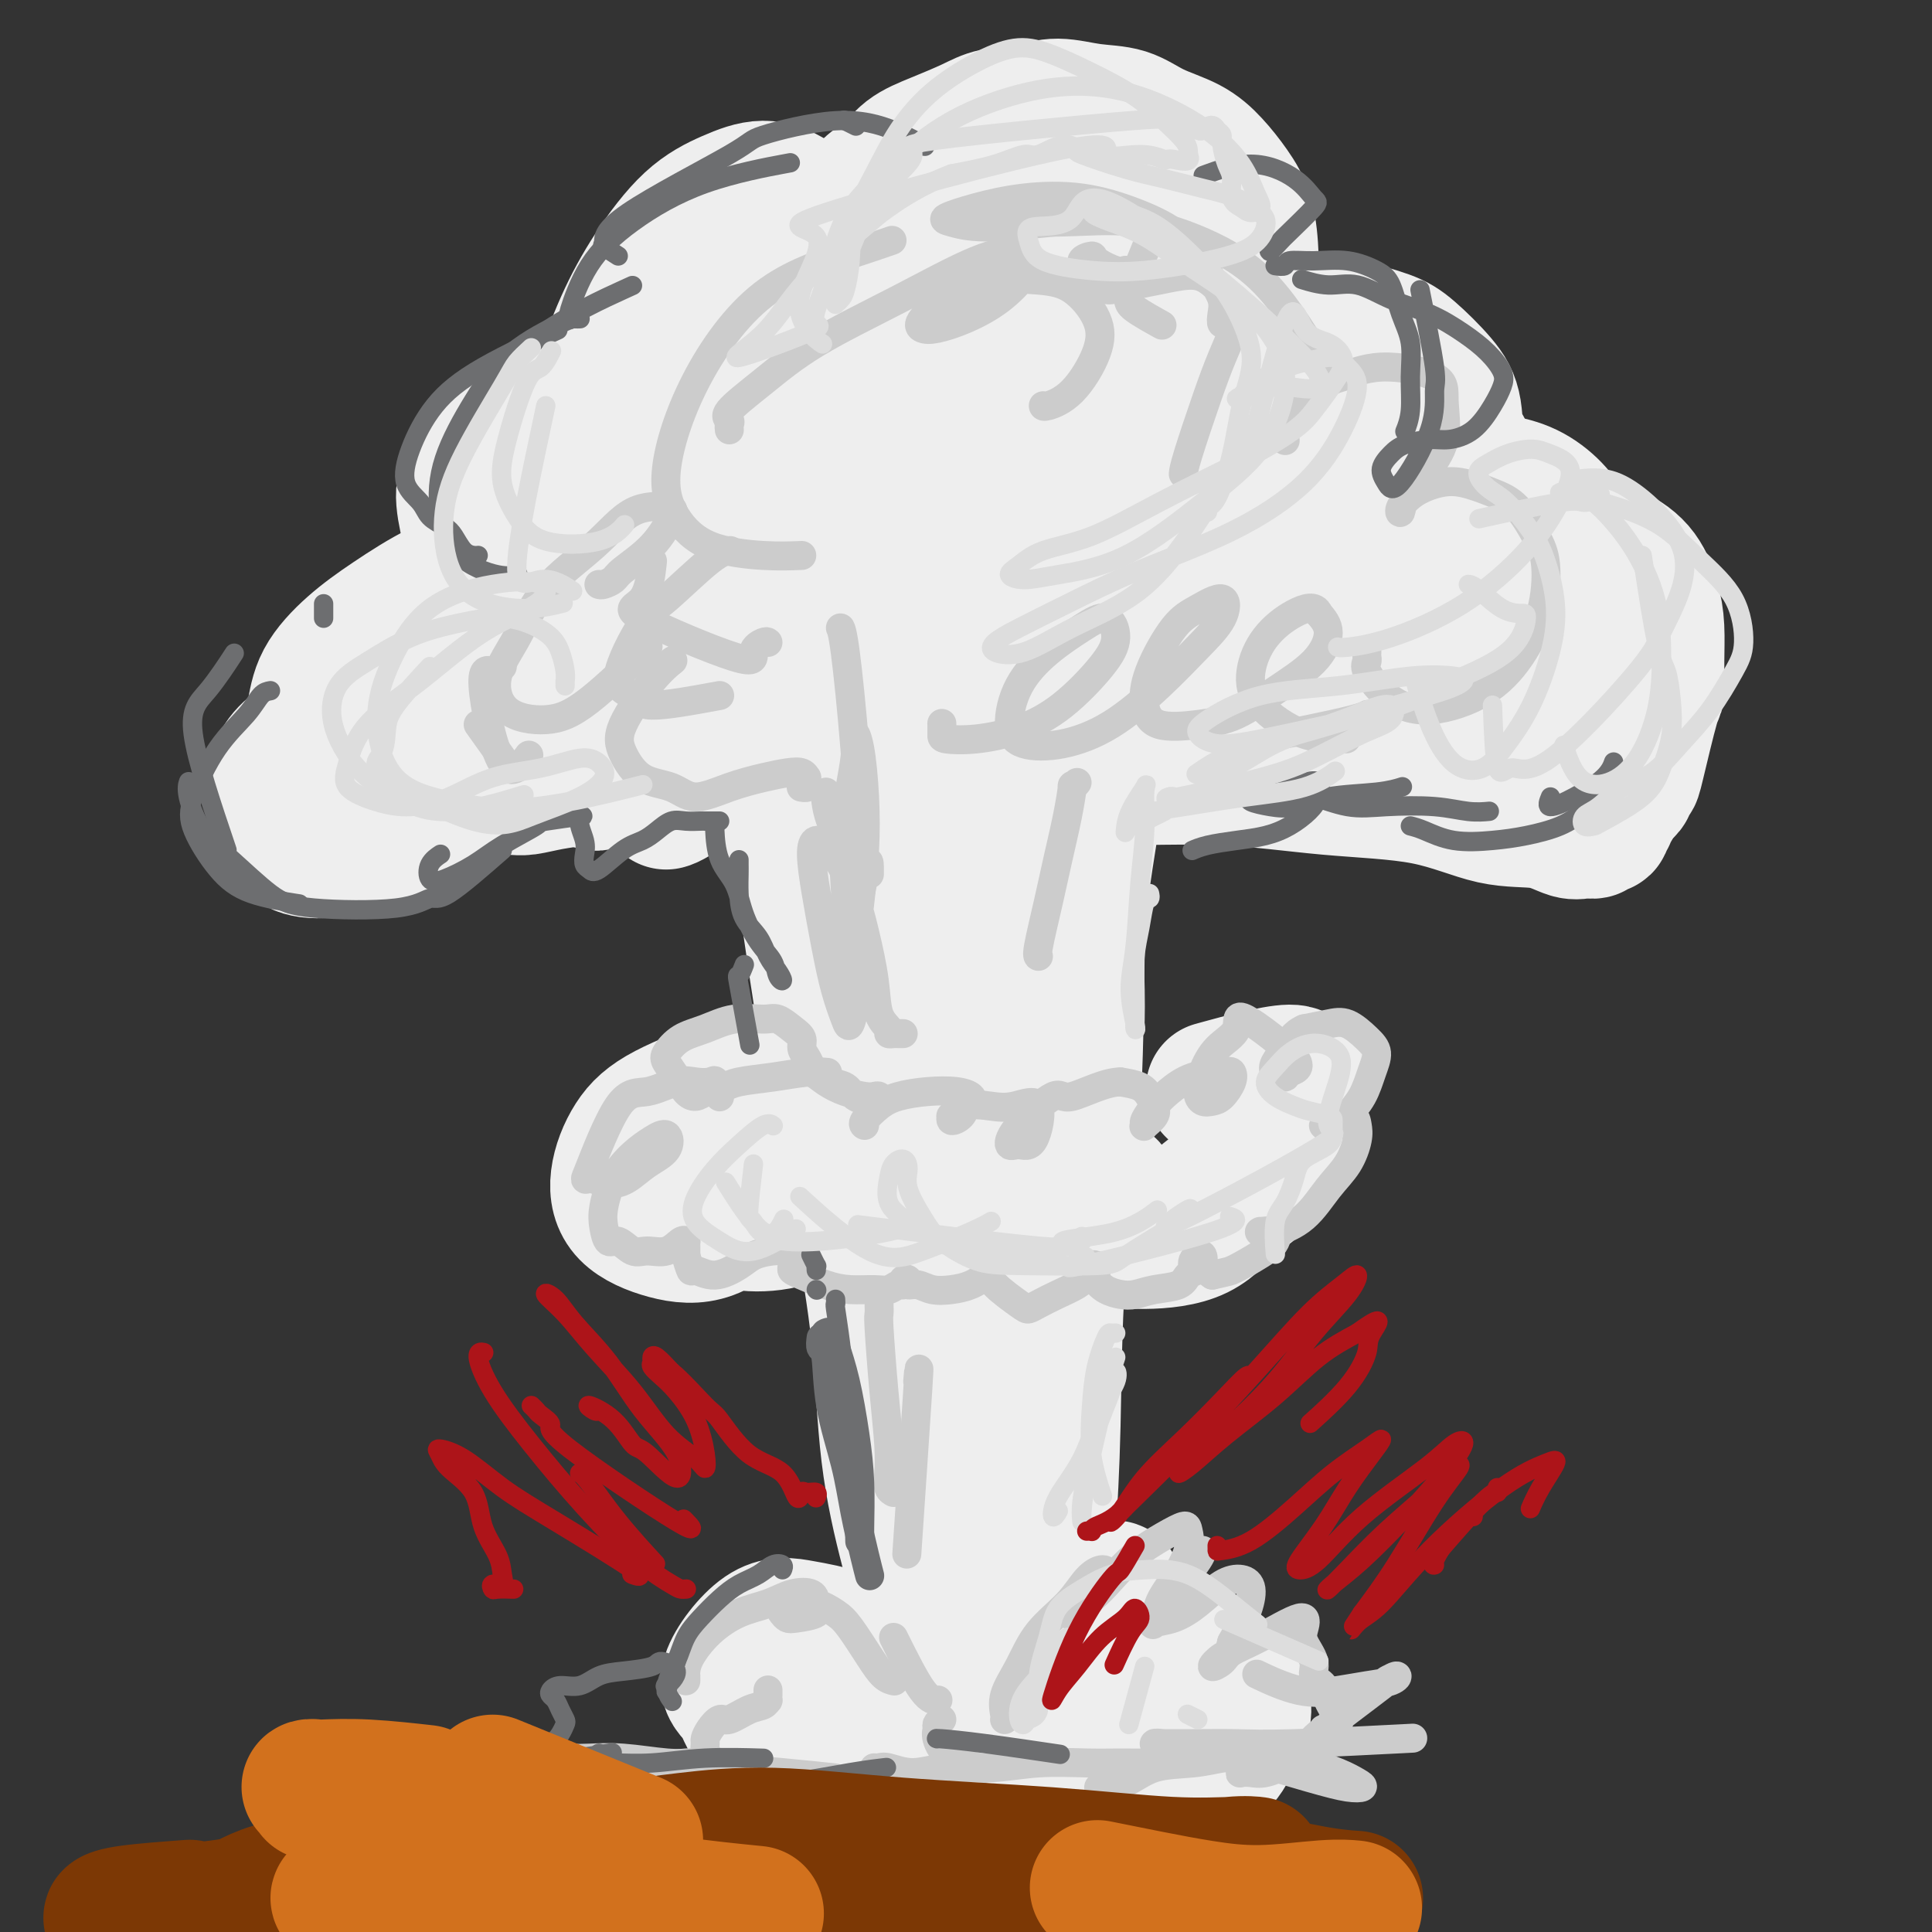 <svg viewBox='0 0 400 400' version='1.1' xmlns='http://www.w3.org/2000/svg' xmlns:xlink='http://www.w3.org/1999/xlink'><rect x="0" y="0" width="400" height="400" fill="#333333" stroke="none"/><g fill='none' stroke='rgb(238,238,238)' stroke-width='28' stroke-linecap='round' stroke-linejoin='round'><path d='M179,41c-0.140,-0.044 -0.279,-0.087 0,0c0.279,0.087 0.977,0.306 1,0c0.023,-0.306 -0.630,-1.135 0,-2c0.630,-0.865 2.542,-1.766 4,-3c1.458,-1.234 2.461,-2.803 4,-4c1.539,-1.197 3.613,-2.024 6,-3c2.387,-0.976 5.087,-2.100 7,-3c1.913,-0.900 3.038,-1.574 5,-2c1.962,-0.426 4.759,-0.602 7,-1c2.241,-0.398 3.925,-1.016 6,-1c2.075,0.016 4.540,0.667 7,1c2.460,0.333 4.917,0.349 7,1c2.083,0.651 3.794,1.938 6,3c2.206,1.062 4.906,1.900 7,3c2.094,1.100 3.580,2.463 5,4c1.420,1.537 2.773,3.248 4,5c1.227,1.752 2.329,3.545 3,6c0.671,2.455 0.912,5.573 1,8c0.088,2.427 0.023,4.163 0,6c-0.023,1.837 -0.004,3.774 0,5c0.004,1.226 -0.006,1.742 0,2c0.006,0.258 0.028,0.260 0,0c-0.028,-0.260 -0.107,-0.782 0,-1c0.107,-0.218 0.399,-0.132 0,-1c-0.399,-0.868 -1.490,-2.689 -2,-4c-0.510,-1.311 -0.438,-2.112 -1,-4c-0.562,-1.888 -1.758,-4.862 -3,-7c-1.242,-2.138 -2.529,-3.439 -4,-5c-1.471,-1.561 -3.127,-3.382 -5,-5c-1.873,-1.618 -3.964,-3.034 -6,-4c-2.036,-0.966 -4.018,-1.483 -6,-2'/><path d='M232,33c-3.800,-1.980 -4.801,-1.432 -7,-1c-2.199,0.432 -5.598,0.746 -8,1c-2.402,0.254 -3.808,0.447 -6,1c-2.192,0.553 -5.169,1.465 -7,2c-1.831,0.535 -2.515,0.693 -4,2c-1.485,1.307 -3.771,3.764 -5,5c-1.229,1.236 -1.401,1.253 -2,2c-0.599,0.747 -1.625,2.225 -2,4c-0.375,1.775 -0.101,3.848 0,5c0.101,1.152 0.027,1.382 0,2c-0.027,0.618 -0.006,1.624 0,2c0.006,0.376 -0.001,0.121 0,0c0.001,-0.121 0.011,-0.110 0,0c-0.011,0.110 -0.044,0.317 0,0c0.044,-0.317 0.165,-1.158 0,-2c-0.165,-0.842 -0.618,-1.686 -1,-2c-0.382,-0.314 -0.695,-0.097 -1,0c-0.305,0.097 -0.604,0.074 -1,0c-0.396,-0.074 -0.891,-0.200 -1,0c-0.109,0.200 0.168,0.726 0,1c-0.168,0.274 -0.780,0.295 -1,0c-0.220,-0.295 -0.047,-0.905 0,-1c0.047,-0.095 -0.033,0.325 0,0c0.033,-0.325 0.180,-1.393 0,-2c-0.180,-0.607 -0.687,-0.751 -1,-1c-0.313,-0.249 -0.432,-0.603 -1,-1c-0.568,-0.397 -1.585,-0.838 -2,-1c-0.415,-0.162 -0.227,-0.043 -1,0c-0.773,0.043 -2.507,0.012 -4,0c-1.493,-0.012 -2.747,-0.006 -4,0'/><path d='M173,49c-2.285,0.318 -3.496,1.112 -5,2c-1.504,0.888 -3.300,1.871 -5,3c-1.700,1.129 -3.306,2.406 -5,4c-1.694,1.594 -3.478,3.506 -5,5c-1.522,1.494 -2.783,2.572 -4,5c-1.217,2.428 -2.390,6.207 -3,8c-0.610,1.793 -0.655,1.602 0,2c0.655,0.398 2.011,1.386 4,2c1.989,0.614 4.612,0.855 6,1c1.388,0.145 1.543,0.193 2,0c0.457,-0.193 1.217,-0.626 2,-1c0.783,-0.374 1.588,-0.688 2,-1c0.412,-0.312 0.429,-0.624 0,-1c-0.429,-0.376 -1.305,-0.818 -2,-1c-0.695,-0.182 -1.211,-0.103 -2,0c-0.789,0.103 -1.852,0.230 -3,0c-1.148,-0.230 -2.381,-0.817 -4,-1c-1.619,-0.183 -3.625,0.036 -5,0c-1.375,-0.036 -2.120,-0.329 -4,0c-1.880,0.329 -4.894,1.278 -7,2c-2.106,0.722 -3.305,1.216 -5,2c-1.695,0.784 -3.886,1.858 -6,3c-2.114,1.142 -4.151,2.353 -6,4c-1.849,1.647 -3.509,3.729 -5,6c-1.491,2.271 -2.813,4.731 -4,7c-1.187,2.269 -2.238,4.345 -3,6c-0.762,1.655 -1.235,2.887 -1,4c0.235,1.113 1.179,2.107 2,3c0.821,0.893 1.520,1.684 3,2c1.480,0.316 3.740,0.158 6,0'/><path d='M116,115c2.407,0.874 2.924,0.558 4,0c1.076,-0.558 2.711,-1.358 4,-2c1.289,-0.642 2.234,-1.124 3,-2c0.766,-0.876 1.354,-2.144 2,-3c0.646,-0.856 1.350,-1.299 1,-2c-0.350,-0.701 -1.755,-1.658 -3,-2c-1.245,-0.342 -2.331,-0.067 -3,0c-0.669,0.067 -0.922,-0.073 -2,0c-1.078,0.073 -2.983,0.360 -5,1c-2.017,0.640 -4.148,1.633 -6,3c-1.852,1.367 -3.427,3.109 -5,5c-1.573,1.891 -3.145,3.931 -4,6c-0.855,2.069 -0.993,4.168 -1,6c-0.007,1.832 0.116,3.397 1,5c0.884,1.603 2.530,3.242 4,5c1.470,1.758 2.763,3.634 4,5c1.237,1.366 2.419,2.222 4,3c1.581,0.778 3.562,1.477 5,2c1.438,0.523 2.332,0.869 3,1c0.668,0.131 1.108,0.045 2,0c0.892,-0.045 2.236,-0.051 3,0c0.764,0.051 0.949,0.157 1,0c0.051,-0.157 -0.032,-0.577 0,-1c0.032,-0.423 0.180,-0.849 0,-1c-0.180,-0.151 -0.689,-0.027 -1,0c-0.311,0.027 -0.424,-0.044 0,0c0.424,0.044 1.383,0.204 2,0c0.617,-0.204 0.890,-0.773 1,-1c0.110,-0.227 0.055,-0.114 0,0'/><path d='M124,135c0.153,-0.006 0.306,-0.011 0,0c-0.306,0.011 -1.071,0.040 -2,0c-0.929,-0.040 -2.021,-0.147 -4,0c-1.979,0.147 -4.846,0.547 -7,1c-2.154,0.453 -3.596,0.957 -5,2c-1.404,1.043 -2.770,2.624 -4,4c-1.230,1.376 -2.323,2.547 -3,4c-0.677,1.453 -0.938,3.188 -1,5c-0.062,1.812 0.073,3.701 0,5c-0.073,1.299 -0.356,2.009 0,3c0.356,0.991 1.349,2.262 2,3c0.651,0.738 0.959,0.941 2,1c1.041,0.059 2.815,-0.027 4,0c1.185,0.027 1.779,0.168 3,0c1.221,-0.168 3.067,-0.644 5,-1c1.933,-0.356 3.951,-0.590 6,-1c2.049,-0.410 4.129,-0.995 7,-2c2.871,-1.005 6.535,-2.430 8,-3c1.465,-0.570 0.733,-0.285 0,0'/><path d='M124,162c-0.386,0.119 -0.772,0.239 -1,0c-0.228,-0.239 -0.297,-0.835 1,-1c1.297,-0.165 3.961,0.102 7,0c3.039,-0.102 6.452,-0.573 11,-1c4.548,-0.427 10.229,-0.810 16,-1c5.771,-0.190 11.632,-0.188 19,0c7.368,0.188 16.243,0.562 25,1c8.757,0.438 17.395,0.941 26,1c8.605,0.059 17.178,-0.326 25,0c7.822,0.326 14.893,1.363 22,2c7.107,0.637 14.249,0.874 20,2c5.751,1.126 10.109,3.140 14,4c3.891,0.860 7.315,0.566 10,1c2.685,0.434 4.633,1.594 6,2c1.367,0.406 2.155,0.056 3,0c0.845,-0.056 1.747,0.182 2,0c0.253,-0.182 -0.142,-0.785 0,-1c0.142,-0.215 0.823,-0.044 1,0c0.177,0.044 -0.150,-0.040 0,0c0.150,0.040 0.776,0.204 1,0c0.224,-0.204 0.045,-0.776 0,-1c-0.045,-0.224 0.044,-0.102 0,0c-0.044,0.102 -0.222,0.182 0,0c0.222,-0.182 0.843,-0.627 1,-1c0.157,-0.373 -0.151,-0.675 0,-1c0.151,-0.325 0.762,-0.675 1,-1c0.238,-0.325 0.102,-0.626 0,-1c-0.102,-0.374 -0.172,-0.821 0,-1c0.172,-0.179 0.586,-0.089 1,0'/><path d='M335,165c0.781,-1.106 0.732,-0.870 1,-1c0.268,-0.130 0.853,-0.624 1,-1c0.147,-0.376 -0.143,-0.632 0,-1c0.143,-0.368 0.718,-0.847 1,-1c0.282,-0.153 0.272,0.022 1,-3c0.728,-3.022 2.193,-9.240 3,-12c0.807,-2.760 0.956,-2.061 1,-3c0.044,-0.939 -0.016,-3.515 0,-6c0.016,-2.485 0.107,-4.877 0,-7c-0.107,-2.123 -0.411,-3.975 -1,-6c-0.589,-2.025 -1.462,-4.221 -3,-6c-1.538,-1.779 -3.742,-3.139 -6,-4c-2.258,-0.861 -4.570,-1.221 -7,-1c-2.430,0.221 -4.979,1.023 -7,2c-2.021,0.977 -3.513,2.129 -5,4c-1.487,1.871 -2.967,4.462 -4,6c-1.033,1.538 -1.618,2.025 -2,3c-0.382,0.975 -0.562,2.439 0,3c0.562,0.561 1.866,0.219 3,0c1.134,-0.219 2.098,-0.316 3,-1c0.902,-0.684 1.740,-1.957 3,-4c1.260,-2.043 2.940,-4.858 4,-7c1.060,-2.142 1.499,-3.611 2,-5c0.501,-1.389 1.064,-2.699 1,-4c-0.064,-1.301 -0.755,-2.592 -2,-4c-1.245,-1.408 -3.045,-2.934 -5,-4c-1.955,-1.066 -4.065,-1.672 -6,-2c-1.935,-0.328 -3.696,-0.380 -6,0c-2.304,0.380 -5.152,1.190 -8,2'/><path d='M297,102c-3.384,0.672 -4.844,1.352 -6,2c-1.156,0.648 -2.009,1.265 -3,2c-0.991,0.735 -2.118,1.590 -2,2c0.118,0.410 1.483,0.375 2,1c0.517,0.625 0.185,1.909 3,-1c2.815,-2.909 8.777,-10.011 11,-13c2.223,-2.989 0.706,-1.864 0,-3c-0.706,-1.136 -0.600,-4.532 -1,-7c-0.400,-2.468 -1.304,-4.008 -3,-6c-1.696,-1.992 -4.184,-4.436 -6,-6c-1.816,-1.564 -2.959,-2.248 -5,-3c-2.041,-0.752 -4.979,-1.572 -8,-2c-3.021,-0.428 -6.126,-0.464 -9,0c-2.874,0.464 -5.517,1.429 -8,3c-2.483,1.571 -4.806,3.747 -7,6c-2.194,2.253 -4.260,4.584 -6,7c-1.740,2.416 -3.155,4.919 -4,7c-0.845,2.081 -1.122,3.740 -1,5c0.122,1.260 0.642,2.120 2,3c1.358,0.880 3.553,1.781 6,2c2.447,0.219 5.144,-0.242 8,-1c2.856,-0.758 5.870,-1.811 8,-3c2.130,-1.189 3.376,-2.514 4,-4c0.624,-1.486 0.626,-3.133 0,-5c-0.626,-1.867 -1.878,-3.952 -4,-5c-2.122,-1.048 -5.113,-1.057 -8,0c-2.887,1.057 -5.671,3.180 -8,6c-2.329,2.820 -4.204,6.336 -5,10c-0.796,3.664 -0.513,7.475 1,11c1.513,3.525 4.257,6.762 7,10'/><path d='M255,120c3.436,3.251 8.528,6.378 13,8c4.472,1.622 8.326,1.740 12,2c3.674,0.260 7.170,0.661 10,0c2.830,-0.661 4.996,-2.385 6,-4c1.004,-1.615 0.847,-3.121 1,-5c0.153,-1.879 0.617,-4.131 -1,-4c-1.617,0.131 -5.315,2.645 -7,5c-1.685,2.355 -1.358,4.549 -1,7c0.358,2.451 0.746,5.157 2,8c1.254,2.843 3.375,5.823 6,8c2.625,2.177 5.754,3.550 9,4c3.246,0.450 6.608,-0.023 9,-1c2.392,-0.977 3.815,-2.457 5,-4c1.185,-1.543 2.131,-3.148 2,-5c-0.131,-1.852 -1.339,-3.951 -3,-6c-1.661,-2.049 -3.773,-4.047 -7,-5c-3.227,-0.953 -7.567,-0.860 -13,0c-5.433,0.860 -11.959,2.487 -17,5c-5.041,2.513 -8.597,5.911 -11,9c-2.403,3.089 -3.654,5.870 -4,8c-0.346,2.130 0.211,3.611 2,4c1.789,0.389 4.809,-0.313 8,-2c3.191,-1.687 6.553,-4.361 10,-8c3.447,-3.639 6.978,-8.245 9,-14c2.022,-5.755 2.534,-12.661 1,-18c-1.534,-5.339 -5.116,-9.113 -10,-12c-4.884,-2.887 -11.072,-4.887 -18,-5c-6.928,-0.113 -14.596,1.662 -22,4c-7.404,2.338 -14.544,5.239 -20,9c-5.456,3.761 -9.228,8.380 -13,13'/><path d='M213,121c-2.592,3.370 -2.570,5.294 -2,7c0.570,1.706 1.690,3.194 4,4c2.310,0.806 5.812,0.931 11,0c5.188,-0.931 12.063,-2.919 18,-6c5.937,-3.081 10.937,-7.257 16,-11c5.063,-3.743 10.190,-7.054 6,-12c-4.190,-4.946 -17.697,-11.529 -24,-14c-6.303,-2.471 -5.402,-0.830 -9,1c-3.598,1.830 -11.696,3.851 -18,7c-6.304,3.149 -10.815,7.427 -14,12c-3.185,4.573 -5.042,9.440 -5,13c0.042,3.560 1.985,5.811 5,7c3.015,1.189 7.101,1.314 12,0c4.899,-1.314 10.609,-4.067 16,-8c5.391,-3.933 10.463,-9.044 15,-15c4.537,-5.956 8.538,-12.756 11,-19c2.462,-6.244 3.385,-11.932 2,-17c-1.385,-5.068 -5.078,-9.515 -9,-13c-3.922,-3.485 -8.072,-6.008 -13,-7c-4.928,-0.992 -10.635,-0.454 -16,2c-5.365,2.454 -10.387,6.824 -15,12c-4.613,5.176 -8.818,11.159 -11,17c-2.182,5.841 -2.342,11.538 -1,17c1.342,5.462 4.185,10.687 8,14c3.815,3.313 8.603,4.714 14,5c5.397,0.286 11.402,-0.542 17,-3c5.598,-2.458 10.789,-6.545 14,-11c3.211,-4.455 4.441,-9.276 5,-14c0.559,-4.724 0.445,-9.350 -2,-13c-2.445,-3.650 -7.223,-6.325 -12,-9'/><path d='M236,67c-5.360,-1.988 -12.760,-2.459 -20,-2c-7.240,0.459 -14.319,1.848 -21,6c-6.681,4.152 -12.962,11.067 -18,17c-5.038,5.933 -8.833,10.886 -8,20c0.833,9.114 6.293,22.391 12,28c5.707,5.609 11.659,3.552 18,2c6.341,-1.552 13.071,-2.597 19,-6c5.929,-3.403 11.058,-9.162 14,-15c2.942,-5.838 3.699,-11.754 3,-18c-0.699,-6.246 -2.852,-12.822 -7,-17c-4.148,-4.178 -10.292,-5.956 -17,-7c-6.708,-1.044 -13.982,-1.352 -21,1c-7.018,2.352 -13.782,7.363 -20,12c-6.218,4.637 -11.891,8.899 -16,14c-4.109,5.101 -6.655,11.039 -7,16c-0.345,4.961 1.512,8.944 4,12c2.488,3.056 5.608,5.186 10,6c4.392,0.814 10.056,0.313 16,-1c5.944,-1.313 12.168,-3.438 17,-7c4.832,-3.562 8.270,-8.561 10,-14c1.730,-5.439 1.750,-11.318 0,-16c-1.750,-4.682 -5.270,-8.165 -10,-11c-4.730,-2.835 -10.669,-5.021 -18,-5c-7.331,0.021 -16.054,2.249 -24,5c-7.946,2.751 -15.115,6.027 -21,11c-5.885,4.973 -10.486,11.645 -13,18c-2.514,6.355 -2.942,12.394 -2,17c0.942,4.606 3.254,7.778 7,10c3.746,2.222 8.928,3.492 14,3c5.072,-0.492 10.036,-2.746 15,-5'/><path d='M152,141c4.663,-2.798 8.822,-7.294 12,-12c3.178,-4.706 5.375,-9.624 6,-14c0.625,-4.376 -0.321,-8.212 -1,-11c-0.679,-2.788 -1.092,-4.530 -8,-7c-6.908,-2.470 -20.310,-5.668 -26,-7c-5.690,-1.332 -3.667,-0.800 -4,-1c-0.333,-0.200 -3.021,-1.134 -5,-2c-1.979,-0.866 -3.250,-1.666 -4,-2c-0.750,-0.334 -0.981,-0.204 -2,0c-1.019,0.204 -2.828,0.481 -5,1c-2.172,0.519 -4.709,1.281 -7,2c-2.291,0.719 -4.336,1.394 -6,3c-1.664,1.606 -2.947,4.143 -4,6c-1.053,1.857 -1.877,3.036 -2,5c-0.123,1.964 0.456,4.715 1,7c0.544,2.285 1.053,4.106 2,6c0.947,1.894 2.332,3.861 4,5c1.668,1.139 3.617,1.448 6,1c2.383,-0.448 5.198,-1.655 8,-3c2.802,-1.345 5.590,-2.829 8,-5c2.410,-2.171 4.442,-5.031 6,-7c1.558,-1.969 2.642,-3.048 3,-4c0.358,-0.952 -0.011,-1.778 -1,-2c-0.989,-0.222 -2.600,0.160 -5,1c-2.400,0.840 -5.590,2.138 -9,4c-3.410,1.862 -7.041,4.289 -10,7c-2.959,2.711 -5.247,5.706 -7,9c-1.753,3.294 -2.972,6.887 -3,10c-0.028,3.113 1.135,5.747 3,8c1.865,2.253 4.433,4.127 7,6'/><path d='M109,145c3.115,2.475 5.902,1.664 9,1c3.098,-0.664 6.506,-1.179 9,-2c2.494,-0.821 4.074,-1.946 5,-3c0.926,-1.054 1.197,-2.038 1,-3c-0.197,-0.962 -0.862,-1.904 -5,-2c-4.138,-0.096 -11.748,0.654 -15,1c-3.252,0.346 -2.147,0.288 -4,1c-1.853,0.712 -6.664,2.195 -10,4c-3.336,1.805 -5.196,3.932 -6,6c-0.804,2.068 -0.552,4.078 0,6c0.552,1.922 1.405,3.756 3,5c1.595,1.244 3.933,1.899 7,2c3.067,0.101 6.864,-0.350 10,-1c3.136,-0.650 5.612,-1.497 8,-3c2.388,-1.503 4.688,-3.661 6,-6c1.312,-2.339 1.636,-4.857 1,-7c-0.636,-2.143 -2.234,-3.910 -4,-5c-1.766,-1.090 -3.702,-1.504 -6,-1c-2.298,0.504 -4.958,1.926 -7,3c-2.042,1.074 -3.467,1.799 -4,3c-0.533,1.201 -0.175,2.878 1,4c1.175,1.122 3.167,1.688 6,2c2.833,0.312 6.509,0.369 11,0c4.491,-0.369 9.798,-1.164 15,-2c5.202,-0.836 10.298,-1.712 15,-3c4.702,-1.288 9.011,-2.988 13,-4c3.989,-1.012 7.657,-1.338 10,-2c2.343,-0.662 3.360,-1.662 4,-2c0.640,-0.338 0.903,-0.014 0,0c-0.903,0.014 -2.972,-0.282 -5,0c-2.028,0.282 -4.014,1.141 -6,2'/><path d='M171,139c-2.963,0.979 -4.870,2.426 -7,4c-2.130,1.574 -4.482,3.274 -6,5c-1.518,1.726 -2.203,3.479 -2,5c0.203,1.521 1.295,2.812 2,4c0.705,1.188 1.023,2.274 6,3c4.977,0.726 14.611,1.091 19,1c4.389,-0.091 3.531,-0.640 4,-1c0.469,-0.360 2.263,-0.531 4,-1c1.737,-0.469 3.416,-1.235 4,-2c0.584,-0.765 0.073,-1.528 -1,-2c-1.073,-0.472 -2.707,-0.653 -5,-1c-2.293,-0.347 -5.245,-0.859 -8,-1c-2.755,-0.141 -5.312,0.089 -8,1c-2.688,0.911 -5.507,2.504 -7,4c-1.493,1.496 -1.659,2.897 -2,4c-0.341,1.103 -0.857,1.908 -1,3c-0.143,1.092 0.085,2.469 1,3c0.915,0.531 2.516,0.215 4,0c1.484,-0.215 2.851,-0.330 4,-1c1.149,-0.670 2.079,-1.895 3,-3c0.921,-1.105 1.831,-2.091 2,-3c0.169,-0.909 -0.404,-1.743 -1,-2c-0.596,-0.257 -1.215,0.062 -3,0c-1.785,-0.062 -4.737,-0.506 -7,0c-2.263,0.506 -3.836,1.962 -5,3c-1.164,1.038 -1.917,1.657 -2,3c-0.083,1.343 0.505,3.410 1,5c0.495,1.590 0.895,2.705 2,4c1.105,1.295 2.913,2.772 4,4c1.087,1.228 1.453,2.208 2,3c0.547,0.792 1.273,1.396 2,2'/><path d='M170,183c1.780,1.734 1.230,-0.430 1,-2c-0.230,-1.570 -0.139,-2.545 0,-4c0.139,-1.455 0.328,-3.391 0,-5c-0.328,-1.609 -1.172,-2.893 -2,-4c-0.828,-1.107 -1.638,-2.039 -3,-3c-1.362,-0.961 -3.274,-1.953 -4,-2c-0.726,-0.047 -0.264,0.850 0,2c0.264,1.150 0.331,2.552 1,5c0.669,2.448 1.941,5.941 3,11c1.059,5.059 1.906,11.684 3,19c1.094,7.316 2.434,15.325 4,24c1.566,8.675 3.357,18.017 5,27c1.643,8.983 3.137,17.606 4,26c0.863,8.394 1.097,16.559 2,24c0.903,7.441 2.477,14.160 4,20c1.523,5.840 2.994,10.802 4,14c1.006,3.198 1.548,4.631 2,6c0.452,1.369 0.816,2.672 1,3c0.184,0.328 0.189,-0.321 0,-1c-0.189,-0.679 -0.573,-1.389 -1,-2c-0.427,-0.611 -0.896,-1.123 -1,-2c-0.104,-0.877 0.158,-2.120 0,-3c-0.158,-0.880 -0.734,-1.397 -1,-3c-0.266,-1.603 -0.221,-4.293 0,-8c0.221,-3.707 0.618,-8.433 1,-15c0.382,-6.567 0.749,-14.975 1,-23c0.251,-8.025 0.387,-15.666 1,-23c0.613,-7.334 1.704,-14.359 2,-22c0.296,-7.641 -0.201,-15.897 -1,-24c-0.799,-8.103 -1.899,-16.051 -3,-24'/><path d='M193,194c-1.420,-10.976 -2.969,-14.418 -4,-19c-1.031,-4.582 -1.544,-10.306 -2,-14c-0.456,-3.694 -0.854,-5.358 -1,-7c-0.146,-1.642 -0.040,-3.261 0,-4c0.040,-0.739 0.014,-0.599 0,0c-0.014,0.599 -0.016,1.655 0,3c0.016,1.345 0.052,2.978 0,4c-0.052,1.022 -0.190,1.432 0,5c0.190,3.568 0.709,10.294 2,19c1.291,8.706 3.354,19.393 5,30c1.646,10.607 2.875,21.133 4,31c1.125,9.867 2.146,19.075 3,28c0.854,8.925 1.542,17.566 2,25c0.458,7.434 0.687,13.659 1,19c0.313,5.341 0.711,9.798 1,13c0.289,3.202 0.468,5.150 1,6c0.532,0.850 1.417,0.604 2,0c0.583,-0.604 0.863,-1.565 1,-4c0.137,-2.435 0.131,-6.344 0,-12c-0.131,-5.656 -0.387,-13.058 0,-23c0.387,-9.942 1.417,-22.424 2,-35c0.583,-12.576 0.720,-25.244 1,-38c0.280,-12.756 0.702,-25.598 1,-37c0.298,-11.402 0.473,-21.365 1,-29c0.527,-7.635 1.405,-12.942 2,-16c0.595,-3.058 0.905,-3.867 1,-4c0.095,-0.133 -0.027,0.409 0,1c0.027,0.591 0.203,1.231 0,2c-0.203,0.769 -0.785,1.669 -1,3c-0.215,1.331 -0.061,3.095 0,6c0.061,2.905 0.031,6.953 0,11'/><path d='M215,158c-0.055,7.269 0.307,13.941 0,23c-0.307,9.059 -1.283,20.503 -2,32c-0.717,11.497 -1.176,23.046 -2,34c-0.824,10.954 -2.015,21.313 -3,30c-0.985,8.687 -1.766,15.701 -1,20c0.766,4.299 3.078,5.884 4,6c0.922,0.116 0.455,-1.237 1,-5c0.545,-3.763 2.103,-9.935 3,-19c0.897,-9.065 1.133,-21.023 2,-34c0.867,-12.977 2.365,-26.974 4,-40c1.635,-13.026 3.407,-25.082 5,-35c1.593,-9.918 3.008,-17.699 4,-24c0.992,-6.301 1.560,-11.122 2,-15c0.440,-3.878 0.753,-6.814 1,-9c0.247,-2.186 0.428,-3.622 0,-5c-0.428,-1.378 -1.466,-2.697 -2,-3c-0.534,-0.303 -0.563,0.409 -1,2c-0.437,1.591 -1.281,4.061 -2,8c-0.719,3.939 -1.313,9.348 -2,17c-0.687,7.652 -1.465,17.548 -2,27c-0.535,9.452 -0.826,18.462 -1,29c-0.174,10.538 -0.232,22.606 -1,34c-0.768,11.394 -2.246,22.113 -3,33c-0.754,10.887 -0.784,21.940 -1,31c-0.216,9.060 -0.618,16.127 -1,22c-0.382,5.873 -0.743,10.552 -1,14c-0.257,3.448 -0.409,5.667 -1,7c-0.591,1.333 -1.621,1.782 -2,2c-0.379,0.218 -0.108,0.205 0,0c0.108,-0.205 0.054,-0.603 0,-1'/><path d='M213,339c-0.441,2.894 0.456,-0.872 1,-3c0.544,-2.128 0.733,-2.618 1,-3c0.267,-0.382 0.611,-0.656 1,-1c0.389,-0.344 0.822,-0.759 1,0c0.178,0.759 0.099,2.692 0,4c-0.099,1.308 -0.219,1.992 -1,5c-0.781,3.008 -2.224,8.341 -3,10c-0.776,1.659 -0.884,-0.355 -1,-2c-0.116,-1.645 -0.239,-2.919 -1,-4c-0.761,-1.081 -2.158,-1.968 -3,-3c-0.842,-1.032 -1.128,-2.208 -2,-3c-0.872,-0.792 -2.329,-1.200 -4,-1c-1.671,0.200 -3.557,1.009 -5,2c-1.443,0.991 -2.445,2.165 -3,3c-0.555,0.835 -0.665,1.333 -1,2c-0.335,0.667 -0.895,1.504 -1,2c-0.105,0.496 0.245,0.651 1,1c0.755,0.349 1.917,0.894 3,1c1.083,0.106 2.088,-0.225 3,-1c0.912,-0.775 1.730,-1.994 2,-3c0.270,-1.006 -0.007,-1.798 -1,-3c-0.993,-1.202 -2.701,-2.813 -5,-4c-2.299,-1.187 -5.188,-1.951 -8,-2c-2.812,-0.049 -5.546,0.617 -8,2c-2.454,1.383 -4.627,3.484 -6,5c-1.373,1.516 -1.947,2.447 -2,4c-0.053,1.553 0.413,3.730 1,5c0.587,1.270 1.293,1.635 2,2'/><path d='M174,354c1.247,0.597 2.864,-1.412 4,-3c1.136,-1.588 1.792,-2.755 2,-4c0.208,-1.245 -0.031,-2.566 -1,-4c-0.969,-1.434 -2.667,-2.980 -5,-4c-2.333,-1.020 -5.302,-1.514 -8,-2c-2.698,-0.486 -5.124,-0.966 -8,1c-2.876,1.966 -6.202,6.377 -7,9c-0.798,2.623 0.932,3.458 2,5c1.068,1.542 1.473,3.791 3,5c1.527,1.209 4.174,1.378 7,1c2.826,-0.378 5.831,-1.301 8,-2c2.169,-0.699 3.503,-1.172 5,-2c1.497,-0.828 3.159,-2.011 4,-2c0.841,0.011 0.862,1.216 1,2c0.138,0.784 0.391,1.145 1,2c0.609,0.855 1.572,2.203 2,3c0.428,0.797 0.320,1.045 1,1c0.680,-0.045 2.146,-0.381 4,-1c1.854,-0.619 4.094,-1.520 6,-3c1.906,-1.480 3.476,-3.539 5,-5c1.524,-1.461 3.001,-2.325 4,-4c0.999,-1.675 1.518,-4.163 2,-6c0.482,-1.837 0.925,-3.025 1,-4c0.075,-0.975 -0.220,-1.736 -1,-2c-0.780,-0.264 -2.045,-0.029 -3,1c-0.955,1.029 -1.598,2.853 -2,5c-0.402,2.147 -0.561,4.617 0,7c0.561,2.383 1.843,4.680 3,7c1.157,2.320 2.188,4.663 4,6c1.812,1.337 4.406,1.669 7,2'/><path d='M215,363c2.343,0.369 4.700,0.292 7,-1c2.300,-1.292 4.545,-3.801 6,-6c1.455,-2.199 2.122,-4.090 2,-6c-0.122,-1.910 -1.034,-3.839 -2,-5c-0.966,-1.161 -1.986,-1.554 -3,-2c-1.014,-0.446 -2.024,-0.945 -3,2c-0.976,2.945 -1.920,9.332 -2,12c-0.080,2.668 0.703,1.615 2,2c1.297,0.385 3.107,2.207 5,3c1.893,0.793 3.868,0.556 6,0c2.132,-0.556 4.420,-1.430 6,-3c1.580,-1.570 2.452,-3.834 3,-6c0.548,-2.166 0.771,-4.234 1,-6c0.229,-1.766 0.463,-3.232 0,-4c-0.463,-0.768 -1.623,-0.840 -2,0c-0.377,0.840 0.031,2.593 0,5c-0.031,2.407 -0.500,5.470 0,8c0.500,2.530 1.969,4.528 3,6c1.031,1.472 1.625,2.417 3,3c1.375,0.583 3.533,0.803 5,0c1.467,-0.803 2.245,-2.630 3,-4c0.755,-1.370 1.488,-2.284 2,-4c0.512,-1.716 0.802,-4.235 0,-6c-0.802,-1.765 -2.695,-2.776 -5,-4c-2.305,-1.224 -5.021,-2.662 -8,-3c-2.979,-0.338 -6.221,0.423 -9,1c-2.779,0.577 -5.095,0.969 -7,2c-1.905,1.031 -3.397,2.701 -4,4c-0.603,1.299 -0.315,2.228 0,3c0.315,0.772 0.658,1.386 1,2'/><path d='M225,356c0.855,0.549 2.492,-0.577 4,-2c1.508,-1.423 2.888,-3.141 4,-5c1.112,-1.859 1.957,-3.857 2,-6c0.043,-2.143 -0.716,-4.432 -2,-6c-1.284,-1.568 -3.092,-2.417 -5,-3c-1.908,-0.583 -3.914,-0.901 -7,0c-3.086,0.901 -7.250,3.022 -9,4c-1.750,0.978 -1.086,0.812 -1,1c0.086,0.188 -0.405,0.729 0,1c0.405,0.271 1.708,0.271 3,0c1.292,-0.271 2.575,-0.814 5,-2c2.425,-1.186 5.993,-3.014 8,-4c2.007,-0.986 2.451,-1.128 3,-2c0.549,-0.872 1.201,-2.472 1,-3c-0.201,-0.528 -1.256,0.016 -3,0c-1.744,-0.016 -4.179,-0.592 -6,0c-1.821,0.592 -3.029,2.352 -4,3c-0.971,0.648 -1.706,0.185 -2,0c-0.294,-0.185 -0.147,-0.093 0,0'/><path d='M157,224c-0.233,-0.001 -0.467,-0.002 -1,0c-0.533,0.002 -1.366,0.007 -2,0c-0.634,-0.007 -1.069,-0.025 -4,1c-2.931,1.025 -8.360,3.094 -12,5c-3.640,1.906 -5.492,3.650 -7,6c-1.508,2.350 -2.671,5.306 -3,8c-0.329,2.694 0.178,5.126 2,7c1.822,1.874 4.960,3.189 8,4c3.040,0.811 5.980,1.116 9,0c3.020,-1.116 6.118,-3.654 9,-6c2.882,-2.346 5.549,-4.502 7,-7c1.451,-2.498 1.687,-5.339 1,-7c-0.687,-1.661 -2.298,-2.142 -4,-2c-1.702,0.142 -3.495,0.907 -5,2c-1.505,1.093 -2.723,2.516 -4,4c-1.277,1.484 -2.612,3.031 -3,5c-0.388,1.969 0.171,4.360 1,6c0.829,1.640 1.926,2.528 4,3c2.074,0.472 5.124,0.529 8,0c2.876,-0.529 5.577,-1.644 8,-3c2.423,-1.356 4.568,-2.955 6,-4c1.432,-1.045 2.153,-1.537 2,-2c-0.153,-0.463 -1.179,-0.897 -2,-1c-0.821,-0.103 -1.438,0.127 -2,1c-0.562,0.873 -1.069,2.391 -1,4c0.069,1.609 0.714,3.309 2,5c1.286,1.691 3.212,3.373 6,4c2.788,0.627 6.438,0.199 10,0c3.562,-0.199 7.036,-0.169 10,-1c2.964,-0.831 5.418,-2.523 7,-4c1.582,-1.477 2.291,-2.738 3,-4'/><path d='M210,248c1.342,-1.945 -0.303,-2.808 -2,-3c-1.697,-0.192 -3.448,0.285 -5,1c-1.552,0.715 -2.907,1.666 -4,3c-1.093,1.334 -1.925,3.051 -2,4c-0.075,0.949 0.606,1.131 1,2c0.394,0.869 0.502,2.425 6,2c5.498,-0.425 16.386,-2.830 21,-4c4.614,-1.170 2.955,-1.104 3,-2c0.045,-0.896 1.793,-2.753 2,-4c0.207,-1.247 -1.126,-1.883 -2,-2c-0.874,-0.117 -1.289,0.285 -2,1c-0.711,0.715 -1.718,1.745 -2,3c-0.282,1.255 0.160,2.737 1,4c0.840,1.263 2.078,2.308 4,3c1.922,0.692 4.528,1.030 8,1c3.472,-0.030 7.811,-0.429 11,-2c3.189,-1.571 5.228,-4.315 7,-6c1.772,-1.685 3.278,-2.313 4,-3c0.722,-0.687 0.660,-1.434 0,-2c-0.660,-0.566 -1.918,-0.951 -4,0c-2.082,0.951 -4.989,3.239 -7,5c-2.011,1.761 -3.125,2.997 -4,4c-0.875,1.003 -1.511,1.774 -1,2c0.511,0.226 2.169,-0.093 4,-1c1.831,-0.907 3.833,-2.404 6,-4c2.167,-1.596 4.498,-3.292 6,-5c1.502,-1.708 2.176,-3.427 3,-5c0.824,-1.573 1.799,-3.000 2,-4c0.201,-1.000 -0.371,-1.571 -1,-2c-0.629,-0.429 -1.314,-0.714 -2,-1'/><path d='M261,233c-0.542,-0.193 -0.398,0.824 0,1c0.398,0.176 1.050,-0.488 2,-1c0.950,-0.512 2.199,-0.872 3,-2c0.801,-1.128 1.153,-3.024 2,-5c0.847,-1.976 2.190,-4.032 -1,-4c-3.190,0.032 -10.911,2.152 -14,3c-3.089,0.848 -1.544,0.424 0,0'/><path d='M253,139c-0.328,-0.013 -0.656,-0.025 -1,0c-0.344,0.025 -0.703,0.089 -1,0c-0.297,-0.089 -0.533,-0.331 0,0c0.533,0.331 1.833,1.235 4,1c2.167,-0.235 5.200,-1.609 8,-3c2.800,-1.391 5.366,-2.799 7,-4c1.634,-1.201 2.335,-2.195 2,-3c-0.335,-0.805 -1.706,-1.420 -4,-2c-2.294,-0.580 -5.512,-1.125 -9,-1c-3.488,0.125 -7.247,0.918 -11,2c-3.753,1.082 -7.501,2.452 -9,3c-1.499,0.548 -0.750,0.274 0,0'/><path d='M139,124c-0.108,-0.003 -0.216,-0.006 -1,0c-0.784,0.006 -2.243,0.020 -3,0c-0.757,-0.020 -0.811,-0.075 -2,0c-1.189,0.075 -3.514,0.281 -5,0c-1.486,-0.281 -2.134,-1.050 -3,-2c-0.866,-0.950 -1.949,-2.080 -3,-3c-1.051,-0.920 -2.071,-1.630 -4,-2c-1.929,-0.370 -4.769,-0.401 -8,0c-3.231,0.401 -6.855,1.235 -10,2c-3.145,0.765 -5.812,1.463 -9,3c-3.188,1.537 -6.897,3.915 -10,6c-3.103,2.085 -5.598,3.878 -8,6c-2.402,2.122 -4.709,4.572 -6,7c-1.291,2.428 -1.567,4.832 -2,7c-0.433,2.168 -1.024,4.100 0,6c1.024,1.900 3.661,3.770 6,5c2.339,1.230 4.379,1.821 7,2c2.621,0.179 5.823,-0.054 9,-1c3.177,-0.946 6.329,-2.605 9,-5c2.671,-2.395 4.863,-5.528 7,-8c2.137,-2.472 4.221,-4.285 5,-6c0.779,-1.715 0.252,-3.334 -1,-4c-1.252,-0.666 -3.230,-0.381 -6,0c-2.770,0.381 -6.332,0.857 -10,2c-3.668,1.143 -7.441,2.953 -11,5c-3.559,2.047 -6.903,4.332 -10,6c-3.097,1.668 -5.946,2.721 -8,4c-2.054,1.279 -3.313,2.786 -4,4c-0.687,1.214 -0.800,2.134 0,3c0.800,0.866 2.514,1.676 5,2c2.486,0.324 5.743,0.162 9,0'/><path d='M72,163c3.191,-0.198 6.668,-0.691 10,-2c3.332,-1.309 6.519,-3.432 9,-5c2.481,-1.568 4.256,-2.580 5,-4c0.744,-1.420 0.457,-3.248 -1,-4c-1.457,-0.752 -4.085,-0.427 -6,-1c-1.915,-0.573 -3.117,-2.044 -9,1c-5.883,3.044 -16.447,10.604 -20,14c-3.553,3.396 -0.095,2.627 2,3c2.095,0.373 2.826,1.889 5,3c2.174,1.111 5.789,1.816 9,2c3.211,0.184 6.017,-0.153 9,-1c2.983,-0.847 6.142,-2.206 9,-4c2.858,-1.794 5.414,-4.025 7,-6c1.586,-1.975 2.202,-3.695 2,-5c-0.202,-1.305 -1.221,-2.194 -3,-2c-1.779,0.194 -4.318,1.473 -7,3c-2.682,1.527 -5.508,3.303 -9,5c-3.492,1.697 -7.650,3.317 -11,5c-3.350,1.683 -5.893,3.431 -8,5c-2.107,1.569 -3.777,2.959 -4,4c-0.223,1.041 1.002,1.733 3,2c1.998,0.267 4.769,0.110 10,-1c5.231,-1.110 12.923,-3.174 16,-4c3.077,-0.826 1.538,-0.413 0,0'/><path d='M82,167c0.041,-0.120 0.083,-0.240 0,0c-0.083,0.240 -0.290,0.841 0,1c0.290,0.159 1.078,-0.123 3,-1c1.922,-0.877 4.979,-2.348 8,-4c3.021,-1.652 6.006,-3.483 10,-6c3.994,-2.517 8.998,-5.719 11,-7c2.002,-1.281 1.001,-0.640 0,0'/><path d='M104,161c0.000,0.000 0.000,0.000 0,0c0.000,0.000 0.000,0.000 0,0'/><path d='M100,127c0.202,-0.006 0.405,-0.012 0,0c-0.405,0.012 -1.417,0.042 -1,-1c0.417,-1.042 2.262,-3.155 3,-4c0.738,-0.845 0.369,-0.423 0,0'/><path d='M135,92c0.203,0.124 0.405,0.247 0,0c-0.405,-0.247 -1.418,-0.866 -2,-1c-0.582,-0.134 -0.732,0.216 -2,-1c-1.268,-1.216 -3.655,-3.998 -5,-6c-1.345,-2.002 -1.650,-3.225 -1,-6c0.650,-2.775 2.255,-7.102 4,-11c1.745,-3.898 3.631,-7.366 6,-11c2.369,-3.634 5.222,-7.435 8,-10c2.778,-2.565 5.482,-3.896 8,-5c2.518,-1.104 4.850,-1.983 7,-2c2.150,-0.017 4.118,0.827 6,2c1.882,1.173 3.680,2.675 5,5c1.320,2.325 2.163,5.472 3,9c0.837,3.528 1.668,7.437 2,9c0.332,1.563 0.166,0.782 0,0'/><path d='M264,63c-0.024,0.595 -0.048,1.190 1,2c1.048,0.810 3.167,1.833 5,3c1.833,1.167 3.381,2.476 4,3c0.619,0.524 0.310,0.262 0,0'/><path d='M138,166c-0.085,0.022 -0.169,0.044 0,0c0.169,-0.044 0.592,-0.156 2,-1c1.408,-0.844 3.800,-2.422 7,-4c3.200,-1.578 7.208,-3.156 10,-4c2.792,-0.844 4.369,-0.956 5,-1c0.631,-0.044 0.315,-0.022 0,0'/><path d='M162,163c1.681,-0.354 3.362,-0.708 5,-1c1.638,-0.292 3.233,-0.522 8,-1c4.767,-0.478 12.707,-1.206 18,-2c5.293,-0.794 7.941,-1.656 9,-2c1.059,-0.344 0.530,-0.172 0,0'/></g>
<g fill='none' stroke='rgb(204,204,204)' stroke-width='6' stroke-linecap='round' stroke-linejoin='round'><path d='M171,164c-0.004,0.429 -0.008,0.858 0,1c0.008,0.142 0.028,-0.002 0,0c-0.028,0.002 -0.105,0.149 0,1c0.105,0.851 0.390,2.407 1,4c0.610,1.593 1.543,3.225 2,5c0.457,1.775 0.437,3.693 1,6c0.563,2.307 1.710,5.003 2,8c0.290,2.997 -0.276,6.295 -1,9c-0.724,2.705 -1.606,4.818 -2,6c-0.394,1.182 -0.298,1.434 0,1c0.298,-0.434 0.800,-1.552 1,-2c0.200,-0.448 0.100,-0.224 0,0'/><path d='M180,181c0.022,-2.222 0.044,-4.444 -1,0c-1.044,4.444 -3.156,15.556 -4,20c-0.844,4.444 -0.422,2.222 0,0'/><path d='M149,227c-0.005,0.081 -0.010,0.162 0,0c0.010,-0.162 0.033,-0.568 0,-1c-0.033,-0.432 -0.124,-0.890 0,-1c0.124,-0.110 0.461,0.128 1,0c0.539,-0.128 1.280,-0.623 3,-1c1.720,-0.377 4.420,-0.637 7,-1c2.580,-0.363 5.041,-0.828 7,-1c1.959,-0.172 3.417,-0.049 4,0c0.583,0.049 0.292,0.025 0,0'/><path d='M166,222c-0.160,0.047 -0.321,0.093 0,0c0.321,-0.093 1.122,-0.326 2,0c0.878,0.326 1.832,1.211 3,2c1.168,0.789 2.549,1.483 4,2c1.451,0.517 2.972,0.857 4,1c1.028,0.143 1.561,0.089 2,0c0.439,-0.089 0.782,-0.213 1,0c0.218,0.213 0.310,0.762 0,1c-0.310,0.238 -1.024,0.166 -2,0c-0.976,-0.166 -2.216,-0.426 -3,-1c-0.784,-0.574 -1.113,-1.462 -2,-2c-0.887,-0.538 -2.331,-0.724 -3,-1c-0.669,-0.276 -0.562,-0.640 -1,-1c-0.438,-0.360 -1.423,-0.715 -2,-1c-0.577,-0.285 -0.748,-0.498 -1,-1c-0.252,-0.502 -0.585,-1.291 -1,-2c-0.415,-0.709 -0.913,-1.338 -1,-2c-0.087,-0.662 0.236,-1.356 0,-2c-0.236,-0.644 -1.030,-1.238 -2,-2c-0.970,-0.762 -2.114,-1.692 -3,-2c-0.886,-0.308 -1.512,0.004 -3,0c-1.488,-0.004 -3.836,-0.325 -6,0c-2.164,0.325 -4.143,1.297 -6,2c-1.857,0.703 -3.592,1.137 -5,2c-1.408,0.863 -2.491,2.155 -3,3c-0.509,0.845 -0.446,1.243 0,2c0.446,0.757 1.274,1.873 2,3c0.726,1.127 1.349,2.265 2,3c0.651,0.735 1.329,1.067 2,1c0.671,-0.067 1.336,-0.534 2,-1'/><path d='M146,226c1.405,0.014 1.917,-1.453 2,-2c0.083,-0.547 -0.264,-0.176 -1,0c-0.736,0.176 -1.861,0.157 -3,0c-1.139,-0.157 -2.290,-0.453 -4,0c-1.710,0.453 -3.977,1.656 -6,2c-2.023,0.344 -3.802,-0.172 -6,3c-2.198,3.172 -4.816,10.032 -6,13c-1.184,2.968 -0.933,2.045 0,2c0.933,-0.045 2.550,0.789 4,1c1.450,0.211 2.734,-0.201 4,-1c1.266,-0.799 2.513,-1.986 4,-3c1.487,-1.014 3.212,-1.855 4,-3c0.788,-1.145 0.638,-2.592 0,-3c-0.638,-0.408 -1.765,0.225 -3,1c-1.235,0.775 -2.577,1.694 -4,3c-1.423,1.306 -2.926,2.999 -4,5c-1.074,2.001 -1.718,4.309 -2,6c-0.282,1.691 -0.201,2.764 0,4c0.201,1.236 0.521,2.634 1,3c0.479,0.366 1.116,-0.302 2,0c0.884,0.302 2.016,1.573 3,2c0.984,0.427 1.819,0.009 3,0c1.181,-0.009 2.709,0.392 4,0c1.291,-0.392 2.346,-1.577 3,-2c0.654,-0.423 0.907,-0.082 1,0c0.093,0.082 0.025,-0.093 0,0c-0.025,0.093 -0.007,0.455 0,1c0.007,0.545 0.004,1.272 0,2'/><path d='M142,260c0.366,1.167 0.782,2.583 1,3c0.218,0.417 0.237,-0.165 1,0c0.763,0.165 2.268,1.077 4,1c1.732,-0.077 3.690,-1.143 5,-2c1.310,-0.857 1.973,-1.505 3,-2c1.027,-0.495 2.418,-0.837 4,-1c1.582,-0.163 3.356,-0.147 4,0c0.644,0.147 0.159,0.424 0,1c-0.159,0.576 0.006,1.451 0,2c-0.006,0.549 -0.185,0.774 0,1c0.185,0.226 0.735,0.454 2,1c1.265,0.546 3.245,1.410 5,2c1.755,0.590 3.283,0.905 5,1c1.717,0.095 3.622,-0.031 5,0c1.378,0.031 2.230,0.217 3,0c0.770,-0.217 1.459,-0.839 2,-1c0.541,-0.161 0.935,0.138 1,0c0.065,-0.138 -0.199,-0.713 0,-1c0.199,-0.287 0.860,-0.287 1,0c0.140,0.287 -0.241,0.859 0,1c0.241,0.141 1.105,-0.150 2,0c0.895,0.150 1.822,0.742 3,1c1.178,0.258 2.606,0.182 4,0c1.394,-0.182 2.752,-0.469 4,-1c1.248,-0.531 2.386,-1.307 3,-2c0.614,-0.693 0.704,-1.302 1,-2c0.296,-0.698 0.799,-1.485 1,-2c0.201,-0.515 0.101,-0.757 0,-1'/><path d='M206,259c1.167,-1.258 -0.416,-0.404 -1,0c-0.584,0.404 -0.168,0.358 0,1c0.168,0.642 0.088,1.974 0,3c-0.088,1.026 -0.184,1.747 1,3c1.184,1.253 3.647,3.037 5,4c1.353,0.963 1.595,1.104 2,1c0.405,-0.104 0.973,-0.452 2,-1c1.027,-0.548 2.514,-1.295 4,-2c1.486,-0.705 2.973,-1.366 4,-2c1.027,-0.634 1.596,-1.239 2,-2c0.404,-0.761 0.643,-1.676 1,-2c0.357,-0.324 0.833,-0.056 1,0c0.167,0.056 0.026,-0.101 0,0c-0.026,0.101 0.065,0.459 0,1c-0.065,0.541 -0.284,1.266 0,2c0.284,0.734 1.070,1.477 2,2c0.930,0.523 2.002,0.827 3,1c0.998,0.173 1.920,0.215 3,0c1.080,-0.215 2.317,-0.686 4,-1c1.683,-0.314 3.811,-0.470 5,-1c1.189,-0.530 1.440,-1.435 2,-2c0.560,-0.565 1.428,-0.790 2,-1c0.572,-0.210 0.846,-0.406 1,-1c0.154,-0.594 0.186,-1.586 0,-2c-0.186,-0.414 -0.591,-0.249 -1,0c-0.409,0.249 -0.821,0.582 -1,1c-0.179,0.418 -0.125,0.920 0,1c0.125,0.080 0.321,-0.263 1,0c0.679,0.263 1.839,1.131 3,2'/><path d='M251,264c3.797,-0.827 3.791,-0.895 4,-1c0.209,-0.105 0.633,-0.249 2,-1c1.367,-0.751 3.677,-2.110 5,-3c1.323,-0.890 1.659,-1.311 2,-2c0.341,-0.689 0.686,-1.647 0,-2c-0.686,-0.353 -2.404,-0.101 -3,0c-0.596,0.101 -0.071,0.051 0,0c0.071,-0.051 -0.311,-0.101 0,0c0.311,0.101 1.317,0.354 3,0c1.683,-0.354 4.045,-1.316 6,-3c1.955,-1.684 3.503,-4.091 5,-6c1.497,-1.909 2.941,-3.321 4,-5c1.059,-1.679 1.731,-3.624 2,-5c0.269,-1.376 0.134,-2.183 0,-3c-0.134,-0.817 -0.269,-1.645 -1,-2c-0.731,-0.355 -2.060,-0.237 -3,0c-0.940,0.237 -1.490,0.595 -2,1c-0.510,0.405 -0.978,0.858 -1,1c-0.022,0.142 0.403,-0.026 1,0c0.597,0.026 1.366,0.247 2,0c0.634,-0.247 1.132,-0.960 2,-2c0.868,-1.040 2.105,-2.405 3,-4c0.895,-1.595 1.448,-3.419 2,-5c0.552,-1.581 1.104,-2.918 1,-4c-0.104,-1.082 -0.863,-1.909 -2,-3c-1.137,-1.091 -2.652,-2.448 -4,-3c-1.348,-0.552 -2.528,-0.301 -4,0c-1.472,0.301 -3.236,0.650 -5,1'/><path d='M270,213c-2.186,0.906 -3.150,2.671 -4,4c-0.850,1.329 -1.587,2.224 -2,3c-0.413,0.776 -0.501,1.434 0,2c0.501,0.566 1.591,1.039 2,1c0.409,-0.039 0.136,-0.592 1,-1c0.864,-0.408 2.866,-0.672 1,-3c-1.866,-2.328 -7.601,-6.720 -10,-8c-2.399,-1.280 -1.464,0.550 -2,2c-0.536,1.450 -2.544,2.518 -4,4c-1.456,1.482 -2.360,3.377 -3,5c-0.640,1.623 -1.015,2.976 -1,4c0.015,1.024 0.422,1.721 1,2c0.578,0.279 1.329,0.141 2,0c0.671,-0.141 1.261,-0.285 2,-1c0.739,-0.715 1.625,-2.000 2,-3c0.375,-1.000 0.239,-1.713 0,-2c-0.239,-0.287 -0.579,-0.147 -2,0c-1.421,0.147 -3.921,0.302 -6,1c-2.079,0.698 -3.736,1.940 -5,3c-1.264,1.060 -2.135,1.938 -3,3c-0.865,1.062 -1.723,2.307 -2,3c-0.277,0.693 0.028,0.835 0,1c-0.028,0.165 -0.390,0.353 0,0c0.390,-0.353 1.533,-1.246 2,-2c0.467,-0.754 0.259,-1.367 0,-2c-0.259,-0.633 -0.570,-1.286 -1,-2c-0.430,-0.714 -0.980,-1.490 -2,-2c-1.020,-0.510 -2.510,-0.755 -4,-1'/><path d='M232,224c-3.209,-0.014 -7.730,2.451 -10,3c-2.270,0.549 -2.287,-0.816 -4,0c-1.713,0.816 -5.120,3.814 -7,6c-1.880,2.186 -2.231,3.560 -2,4c0.231,0.440 1.046,-0.053 2,0c0.954,0.053 2.047,0.653 3,-1c0.953,-1.653 1.764,-5.559 1,-7c-0.764,-1.441 -3.104,-0.415 -5,0c-1.896,0.415 -3.347,0.221 -5,0c-1.653,-0.221 -3.508,-0.467 -5,0c-1.492,0.467 -2.621,1.649 -3,2c-0.379,0.351 -0.007,-0.130 0,0c0.007,0.130 -0.350,0.869 0,1c0.350,0.131 1.408,-0.347 2,-1c0.592,-0.653 0.719,-1.482 1,-2c0.281,-0.518 0.715,-0.725 1,-1c0.285,-0.275 0.422,-0.619 0,-1c-0.422,-0.381 -1.403,-0.799 -3,-1c-1.597,-0.201 -3.811,-0.183 -6,0c-2.189,0.183 -4.352,0.533 -6,1c-1.648,0.467 -2.782,1.053 -4,2c-1.218,0.947 -2.520,2.255 -3,3c-0.480,0.745 -0.137,0.927 0,1c0.137,0.073 0.069,0.036 0,0'/><path d='M187,214c-0.344,0.004 -0.687,0.009 -1,0c-0.313,-0.009 -0.594,-0.031 -1,0c-0.406,0.031 -0.937,0.116 -1,0c-0.063,-0.116 0.343,-0.433 0,-1c-0.343,-0.567 -1.435,-1.384 -2,-3c-0.565,-1.616 -0.603,-4.032 -1,-7c-0.397,-2.968 -1.154,-6.488 -2,-10c-0.846,-3.512 -1.780,-7.015 -3,-10c-1.220,-2.985 -2.727,-5.453 -4,-7c-1.273,-1.547 -2.311,-2.173 -3,-2c-0.689,0.173 -1.029,1.145 -1,3c0.029,1.855 0.427,4.591 1,8c0.573,3.409 1.320,7.490 2,11c0.680,3.510 1.292,6.450 2,9c0.708,2.550 1.513,4.711 2,6c0.487,1.289 0.656,1.707 1,1c0.344,-0.707 0.863,-2.540 1,-5c0.137,-2.460 -0.110,-5.547 0,-9c0.110,-3.453 0.575,-7.271 1,-11c0.425,-3.729 0.809,-7.368 1,-11c0.191,-3.632 0.187,-7.255 0,-11c-0.187,-3.745 -0.559,-7.612 -1,-10c-0.441,-2.388 -0.953,-3.299 -1,-3c-0.047,0.299 0.369,1.806 0,5c-0.369,3.194 -1.525,8.073 -2,13c-0.475,4.927 -0.271,9.900 0,14c0.271,4.100 0.609,7.326 1,10c0.391,2.674 0.836,4.797 1,6c0.164,1.203 0.047,1.487 0,1c-0.047,-0.487 -0.023,-1.743 0,-3'/><path d='M177,198c-0.069,5.607 -0.243,-3.377 0,-9c0.243,-5.623 0.902,-7.885 1,-13c0.098,-5.115 -0.366,-13.082 -1,-21c-0.634,-7.918 -1.440,-15.786 -2,-20c-0.560,-4.214 -0.874,-4.776 -1,-5c-0.126,-0.224 -0.063,-0.112 0,0'/><path d='M166,163c-0.113,-0.022 -0.226,-0.043 0,0c0.226,0.043 0.791,0.152 1,0c0.209,-0.152 0.062,-0.563 0,-1c-0.062,-0.437 -0.040,-0.899 0,-1c0.040,-0.101 0.099,0.160 0,0c-0.099,-0.160 -0.357,-0.741 -1,-1c-0.643,-0.259 -1.671,-0.195 -3,0c-1.329,0.195 -2.960,0.522 -5,1c-2.040,0.478 -4.490,1.108 -7,2c-2.510,0.892 -5.080,2.046 -7,2c-1.920,-0.046 -3.189,-1.292 -5,-2c-1.811,-0.708 -4.162,-0.877 -6,-2c-1.838,-1.123 -3.161,-3.202 -4,-5c-0.839,-1.798 -1.194,-3.317 0,-6c1.194,-2.683 3.937,-6.530 6,-9c2.063,-2.470 3.447,-3.563 4,-4c0.553,-0.437 0.277,-0.219 0,0'/><path d='M149,144c-5.590,1.033 -11.179,2.067 -14,2c-2.821,-0.067 -2.873,-1.233 -4,-2c-1.127,-0.767 -3.328,-1.134 -3,-4c0.328,-2.866 3.185,-8.232 5,-11c1.815,-2.768 2.590,-2.938 5,-5c2.410,-2.062 6.457,-6.017 9,-8c2.543,-1.983 3.584,-1.995 4,-2c0.416,-0.005 0.208,-0.002 0,0'/><path d='M159,133c-0.164,-0.136 -0.328,-0.272 -1,0c-0.672,0.272 -1.851,0.951 -2,2c-0.149,1.049 0.731,2.469 -4,1c-4.731,-1.469 -15.072,-5.827 -19,-8c-3.928,-2.173 -1.442,-2.162 0,-4c1.442,-1.838 1.841,-5.525 2,-7c0.159,-1.475 0.080,-0.737 0,0'/><path d='M166,115c-2.324,0.096 -4.649,0.192 -8,0c-3.351,-0.192 -7.729,-0.671 -11,-2c-3.271,-1.329 -5.435,-3.507 -7,-6c-1.565,-2.493 -2.530,-5.302 -2,-10c0.530,-4.698 2.556,-11.284 6,-18c3.444,-6.716 8.304,-13.563 14,-18c5.696,-4.437 12.226,-6.464 17,-8c4.774,-1.536 7.793,-2.582 9,-3c1.207,-0.418 0.604,-0.209 0,0'/><path d='M151,89c-0.041,-0.335 -0.081,-0.669 0,-1c0.081,-0.331 0.285,-0.658 0,-1c-0.285,-0.342 -1.059,-0.700 0,-2c1.059,-1.300 3.951,-3.541 7,-6c3.049,-2.459 6.257,-5.137 11,-8c4.743,-2.863 11.022,-5.913 17,-9c5.978,-3.087 11.655,-6.213 16,-8c4.345,-1.787 7.357,-2.235 9,-2c1.643,0.235 1.916,1.152 2,2c0.084,0.848 -0.022,1.625 -1,3c-0.978,1.375 -2.827,3.346 -5,5c-2.173,1.654 -4.671,2.991 -7,4c-2.329,1.009 -4.491,1.689 -6,2c-1.509,0.311 -2.366,0.254 -3,0c-0.634,-0.254 -1.046,-0.706 0,-2c1.046,-1.294 3.548,-3.429 6,-5c2.452,-1.571 4.853,-2.577 8,-3c3.147,-0.423 7.039,-0.262 10,0c2.961,0.262 4.989,0.624 7,2c2.011,1.376 4.003,3.766 5,6c0.997,2.234 0.999,4.311 0,7c-0.999,2.689 -3.000,5.989 -5,8c-2.000,2.011 -4.000,2.734 -5,3c-1.000,0.266 -1.000,0.076 -1,0c-0.000,-0.076 -0.000,-0.038 0,0'/><path d='M237,52c0.330,-0.809 0.660,-1.617 0,0c-0.660,1.617 -2.311,5.660 -3,8c-0.689,2.340 -0.416,2.976 1,4c1.416,1.024 3.976,2.435 5,3c1.024,0.565 0.512,0.282 0,0'/><path d='M256,67c-1.041,2.384 -2.083,4.769 -3,7c-0.917,2.231 -1.710,4.309 -3,8c-1.290,3.691 -3.078,8.994 -4,12c-0.922,3.006 -0.978,3.716 -1,4c-0.022,0.284 -0.011,0.142 0,0'/><path d='M124,121c0.216,0.081 0.433,0.162 1,0c0.567,-0.162 1.485,-0.569 2,-1c0.515,-0.431 0.629,-0.888 2,-2c1.371,-1.112 4.000,-2.881 6,-5c2.000,-2.119 3.372,-4.588 4,-6c0.628,-1.412 0.511,-1.766 -1,-2c-1.511,-0.234 -4.417,-0.348 -7,1c-2.583,1.348 -4.845,4.157 -8,7c-3.155,2.843 -7.203,5.720 -10,9c-2.797,3.280 -4.342,6.965 -6,10c-1.658,3.035 -3.430,5.421 -4,8c-0.570,2.579 0.063,5.351 2,7c1.937,1.649 5.179,2.174 8,2c2.821,-0.174 5.221,-1.047 9,-4c3.779,-2.953 8.937,-7.987 11,-10c2.063,-2.013 1.032,-1.007 0,0'/><path d='M104,138c-0.537,0.576 -1.075,1.152 -2,1c-0.925,-0.152 -2.238,-1.030 -2,3c0.238,4.030 2.026,12.970 4,16c1.974,3.030 4.136,0.152 5,-1c0.864,-1.152 0.432,-0.576 0,0'/><path d='M99,150c2.083,2.917 4.167,5.833 5,7c0.833,1.167 0.417,0.583 0,0'/><path d='M195,150c-0.003,-0.199 -0.006,-0.397 0,0c0.006,0.397 0.021,1.390 0,2c-0.021,0.610 -0.077,0.835 1,1c1.077,0.165 3.288,0.268 6,0c2.712,-0.268 5.924,-0.907 9,-2c3.076,-1.093 6.016,-2.639 9,-5c2.984,-2.361 6.012,-5.537 8,-8c1.988,-2.463 2.937,-4.214 3,-6c0.063,-1.786 -0.759,-3.609 -2,-4c-1.241,-0.391 -2.902,0.648 -5,2c-2.098,1.352 -4.635,3.016 -7,5c-2.365,1.984 -4.559,4.288 -6,7c-1.441,2.712 -2.128,5.831 -2,8c0.128,2.169 1.071,3.386 3,4c1.929,0.614 4.842,0.623 8,0c3.158,-0.623 6.559,-1.878 10,-4c3.441,-2.122 6.921,-5.109 10,-8c3.079,-2.891 5.757,-5.685 8,-8c2.243,-2.315 4.051,-4.151 5,-6c0.949,-1.849 1.037,-3.710 0,-4c-1.037,-0.290 -3.201,0.991 -5,2c-1.799,1.009 -3.233,1.746 -5,4c-1.767,2.254 -3.869,6.026 -5,9c-1.131,2.974 -1.293,5.151 -1,7c0.293,1.849 1.040,3.372 3,4c1.960,0.628 5.133,0.363 8,0c2.867,-0.363 5.428,-0.824 8,-2c2.572,-1.176 5.153,-3.068 8,-5c2.847,-1.932 5.959,-3.905 8,-6c2.041,-2.095 3.012,-4.313 3,-6c-0.012,-1.687 -1.006,-2.844 -2,-4'/><path d='M273,127c-0.663,-1.760 -2.821,-1.162 -5,0c-2.179,1.162 -4.380,2.886 -6,5c-1.620,2.114 -2.661,4.619 -3,7c-0.339,2.381 0.022,4.638 2,7c1.978,2.362 5.571,4.828 9,6c3.429,1.172 6.694,1.049 8,1c1.306,-0.049 0.653,-0.025 0,0'/><path d='M283,135c-0.020,0.337 -0.041,0.674 0,1c0.041,0.326 0.143,0.641 0,1c-0.143,0.359 -0.532,0.761 0,2c0.532,1.239 1.985,3.316 4,5c2.015,1.684 4.594,2.976 8,3c3.406,0.024 7.640,-1.219 11,-3c3.360,-1.781 5.845,-4.101 8,-7c2.155,-2.899 3.979,-6.376 5,-10c1.021,-3.624 1.239,-7.395 1,-10c-0.239,-2.605 -0.937,-4.044 -2,-6c-1.063,-1.956 -2.493,-4.428 -4,-6c-1.507,-1.572 -3.091,-2.243 -5,-3c-1.909,-0.757 -4.144,-1.598 -6,-2c-1.856,-0.402 -3.334,-0.364 -5,0c-1.666,0.364 -3.521,1.054 -5,2c-1.479,0.946 -2.581,2.147 -3,3c-0.419,0.853 -0.155,1.359 0,1c0.155,-0.359 0.201,-1.583 1,-3c0.799,-1.417 2.352,-3.026 4,-5c1.648,-1.974 3.391,-4.311 4,-7c0.609,-2.689 0.083,-5.729 0,-8c-0.083,-2.271 0.278,-3.775 -2,-5c-2.278,-1.225 -7.196,-2.173 -11,-2c-3.804,0.173 -6.494,1.465 -8,2c-1.506,0.535 -1.829,0.312 -4,2c-2.171,1.688 -6.190,5.288 -8,7c-1.810,1.712 -1.410,1.538 -1,2c0.410,0.462 0.832,1.561 1,2c0.168,0.439 0.084,0.220 0,0'/><path d='M234,56c-0.452,0.014 -0.903,0.027 -1,0c-0.097,-0.027 0.161,-0.096 0,0c-0.161,0.096 -0.741,0.356 -2,0c-1.259,-0.356 -3.196,-1.329 -4,-2c-0.804,-0.671 -0.475,-1.041 -1,-1c-0.525,0.041 -1.905,0.491 -2,1c-0.095,0.509 1.095,1.076 2,2c0.905,0.924 1.526,2.205 2,3c0.474,0.795 0.801,1.104 2,1c1.199,-0.104 3.270,-0.622 5,-1c1.730,-0.378 3.118,-0.617 5,-1c1.882,-0.383 4.256,-0.909 6,-1c1.744,-0.091 2.856,0.254 4,1c1.144,0.746 2.320,1.893 3,3c0.680,1.107 0.863,2.173 1,3c0.137,0.827 0.227,1.416 0,2c-0.227,0.584 -0.773,1.165 -1,1c-0.227,-0.165 -0.137,-1.075 0,-2c0.137,-0.925 0.320,-1.864 0,-3c-0.320,-1.136 -1.143,-2.469 -2,-4c-0.857,-1.531 -1.747,-3.259 -3,-5c-1.253,-1.741 -2.868,-3.494 -5,-5c-2.132,-1.506 -4.783,-2.765 -8,-4c-3.217,-1.235 -7.002,-2.448 -11,-3c-3.998,-0.552 -8.208,-0.445 -12,0c-3.792,0.445 -7.165,1.227 -10,2c-2.835,0.773 -5.131,1.537 -6,2c-0.869,0.463 -0.311,0.625 1,1c1.311,0.375 3.375,0.964 7,1c3.625,0.036 8.813,-0.482 14,-1'/><path d='M218,46c6.451,-0.050 11.579,-0.676 17,0c5.421,0.676 11.133,2.656 16,5c4.867,2.344 8.887,5.054 13,10c4.113,4.946 8.318,12.127 10,15c1.682,2.873 0.841,1.436 0,0'/><path d='M283,148c0.107,-0.061 0.214,-0.121 0,0c-0.214,0.121 -0.748,0.424 -3,1c-2.252,0.576 -6.222,1.424 -9,2c-2.778,0.576 -4.365,0.879 -5,1c-0.635,0.121 -0.317,0.061 0,0'/><path d='M223,162c-0.440,0.546 -0.880,1.092 -1,1c-0.120,-0.092 0.079,-0.823 0,0c-0.079,0.823 -0.438,3.201 -1,6c-0.562,2.799 -1.327,6.018 -2,9c-0.673,2.982 -1.252,5.727 -2,9c-0.748,3.273 -1.663,7.073 -2,9c-0.337,1.927 -0.096,1.979 0,2c0.096,0.021 0.048,0.010 0,0'/><path d='M177,188c0.060,-0.220 0.119,-0.440 0,1c-0.119,1.440 -0.417,4.542 0,7c0.417,2.458 1.548,4.274 2,5c0.452,0.726 0.226,0.363 0,0'/><path d='M182,270c0.022,0.822 0.045,1.644 0,2c-0.045,0.356 -0.157,0.245 0,3c0.157,2.755 0.582,8.374 1,13c0.418,4.626 0.830,8.259 1,11c0.170,2.741 0.097,4.590 0,6c-0.097,1.410 -0.218,2.380 0,3c0.218,0.620 0.777,0.892 1,1c0.223,0.108 0.112,0.054 0,0'/><path d='M190,286c0.222,-2.489 0.444,-4.978 0,2c-0.444,6.978 -1.556,23.422 -2,30c-0.444,6.578 -0.222,3.289 0,0'/><path d='M142,348c-0.002,-0.437 -0.004,-0.875 0,-1c0.004,-0.125 0.015,0.062 0,0c-0.015,-0.062 -0.056,-0.372 0,-1c0.056,-0.628 0.208,-1.573 1,-3c0.792,-1.427 2.223,-3.337 4,-5c1.777,-1.663 3.901,-3.081 6,-4c2.099,-0.919 4.174,-1.340 6,-2c1.826,-0.660 3.404,-1.561 5,-2c1.596,-0.439 3.209,-0.418 4,0c0.791,0.418 0.759,1.233 1,2c0.241,0.767 0.756,1.485 0,2c-0.756,0.515 -2.783,0.828 -4,1c-1.217,0.172 -1.625,0.202 -2,0c-0.375,-0.202 -0.718,-0.637 -1,-1c-0.282,-0.363 -0.502,-0.655 0,-1c0.502,-0.345 1.727,-0.743 3,-1c1.273,-0.257 2.595,-0.374 4,0c1.405,0.374 2.892,1.239 4,2c1.108,0.761 1.838,1.419 3,3c1.162,1.581 2.755,4.083 4,6c1.245,1.917 2.143,3.247 3,4c0.857,0.753 1.673,0.929 2,1c0.327,0.071 0.163,0.035 0,0'/><path d='M185,339c2.200,4.422 4.400,8.844 6,11c1.600,2.156 2.600,2.044 3,2c0.400,-0.044 0.200,-0.022 0,0'/><path d='M195,356c-0.434,0.342 -0.868,0.684 -1,1c-0.132,0.316 0.039,0.607 0,1c-0.039,0.393 -0.289,0.889 0,2c0.289,1.111 1.116,2.838 3,4c1.884,1.162 4.824,1.761 6,2c1.176,0.239 0.588,0.120 0,0'/><path d='M159,350c-0.000,0.033 -0.000,0.065 0,0c0.000,-0.065 0.000,-0.229 0,0c-0.000,0.229 -0.002,0.849 0,1c0.002,0.151 0.007,-0.168 0,0c-0.007,0.168 -0.026,0.824 0,1c0.026,0.176 0.096,-0.126 0,0c-0.096,0.126 -0.358,0.680 -1,1c-0.642,0.320 -1.664,0.404 -3,1c-1.336,0.596 -2.985,1.703 -4,2c-1.015,0.297 -1.397,-0.215 -2,0c-0.603,0.215 -1.426,1.157 -2,2c-0.574,0.843 -0.897,1.589 -1,2c-0.103,0.411 0.015,0.488 0,1c-0.015,0.512 -0.161,1.458 0,2c0.161,0.542 0.631,0.681 1,1c0.369,0.319 0.638,0.817 1,1c0.362,0.183 0.818,0.050 1,0c0.182,-0.050 0.092,-0.017 0,0c-0.092,0.017 -0.184,0.019 -1,0c-0.816,-0.019 -2.355,-0.057 -4,0c-1.645,0.057 -3.395,0.211 -6,0c-2.605,-0.211 -6.064,-0.785 -9,-1c-2.936,-0.215 -5.349,-0.069 -7,0c-1.651,0.069 -2.540,0.061 -4,0c-1.460,-0.061 -3.490,-0.174 -5,0c-1.510,0.174 -2.500,0.635 -3,1c-0.500,0.365 -0.508,0.634 -1,1c-0.492,0.366 -1.466,0.830 -2,1c-0.534,0.170 -0.628,0.046 0,0c0.628,-0.046 1.977,-0.012 3,0c1.023,0.012 1.721,0.004 3,0c1.279,-0.004 3.140,-0.002 5,0'/><path d='M118,367c2.853,0.044 4.485,0.155 7,0c2.515,-0.155 5.914,-0.576 9,-1c3.086,-0.424 5.860,-0.851 8,-1c2.140,-0.149 3.647,-0.018 4,0c0.353,0.018 -0.449,-0.075 0,0c0.449,0.075 2.149,0.319 -4,2c-6.149,1.681 -20.146,4.797 -26,6c-5.854,1.203 -3.563,0.491 -3,0c0.563,-0.491 -0.601,-0.761 -1,-1c-0.399,-0.239 -0.034,-0.447 1,-1c1.034,-0.553 2.737,-1.452 5,-2c2.263,-0.548 5.088,-0.746 8,-1c2.912,-0.254 5.913,-0.565 9,-1c3.087,-0.435 6.260,-0.993 11,-1c4.740,-0.007 11.045,0.537 16,1c4.955,0.463 8.558,0.847 10,1c1.442,0.153 0.721,0.077 0,0'/><path d='M181,366c0.306,0.039 0.612,0.078 1,0c0.388,-0.078 0.858,-0.273 2,0c1.142,0.273 2.957,1.016 5,1c2.043,-0.016 4.313,-0.789 7,-1c2.687,-0.211 5.790,0.140 9,0c3.210,-0.140 6.525,-0.770 10,-1c3.475,-0.230 7.109,-0.058 10,0c2.891,0.058 5.039,0.004 7,0c1.961,-0.004 3.735,0.044 5,0c1.265,-0.044 2.021,-0.180 2,0c-0.021,0.180 -0.818,0.675 -2,1c-1.182,0.325 -2.747,0.478 -4,1c-1.253,0.522 -2.194,1.411 -3,2c-0.806,0.589 -1.477,0.877 -2,1c-0.523,0.123 -0.898,0.082 0,0c0.898,-0.082 3.067,-0.204 5,-1c1.933,-0.796 3.628,-2.266 6,-3c2.372,-0.734 5.419,-0.733 8,-1c2.581,-0.267 4.695,-0.803 6,-1c1.305,-0.197 1.801,-0.056 2,0c0.199,0.056 0.099,0.028 0,0'/><path d='M208,356c0.005,-0.008 0.010,-0.015 0,0c-0.010,0.015 -0.035,0.053 0,0c0.035,-0.053 0.130,-0.197 0,-1c-0.130,-0.803 -0.485,-2.267 0,-4c0.485,-1.733 1.811,-3.737 3,-6c1.189,-2.263 2.243,-4.787 4,-7c1.757,-2.213 4.217,-4.115 6,-6c1.783,-1.885 2.889,-3.753 4,-5c1.111,-1.247 2.228,-1.872 3,-2c0.772,-0.128 1.198,0.241 1,1c-0.198,0.759 -1.022,1.908 -2,3c-0.978,1.092 -2.111,2.128 -3,3c-0.889,0.872 -1.535,1.581 -2,2c-0.465,0.419 -0.751,0.548 0,0c0.751,-0.548 2.537,-1.773 4,-3c1.463,-1.227 2.602,-2.457 4,-4c1.398,-1.543 3.056,-3.398 5,-5c1.944,-1.602 4.173,-2.950 6,-4c1.827,-1.050 3.253,-1.801 4,-2c0.747,-0.199 0.814,0.154 1,1c0.186,0.846 0.492,2.185 0,4c-0.492,1.815 -1.781,4.106 -3,6c-1.219,1.894 -2.368,3.389 -3,5c-0.632,1.611 -0.746,3.336 -1,4c-0.254,0.664 -0.647,0.268 0,0c0.647,-0.268 2.335,-0.408 4,-1c1.665,-0.592 3.306,-1.637 5,-3c1.694,-1.363 3.440,-3.045 5,-4c1.560,-0.955 2.934,-1.184 4,-1c1.066,0.184 1.826,0.780 2,2c0.174,1.220 -0.236,3.063 -1,5c-0.764,1.937 -1.882,3.969 -3,6'/><path d='M255,340c-0.613,2.560 -1.144,2.458 -2,3c-0.856,0.542 -2.036,1.726 -2,2c0.036,0.274 1.289,-0.362 2,-1c0.711,-0.638 0.882,-1.277 2,-2c1.118,-0.723 3.183,-1.530 6,-3c2.817,-1.470 6.385,-3.603 8,-4c1.615,-0.397 1.277,0.943 1,2c-0.277,1.057 -0.493,1.832 0,3c0.493,1.168 1.695,2.728 2,4c0.305,1.272 -0.287,2.255 0,3c0.287,0.745 1.453,1.252 2,2c0.547,0.748 0.476,1.737 1,3c0.524,1.263 1.645,2.801 2,4c0.355,1.199 -0.054,2.058 -1,3c-0.946,0.942 -2.429,1.965 -4,3c-1.571,1.035 -3.231,2.082 -5,3c-1.769,0.918 -3.646,1.707 -5,2c-1.354,0.293 -2.185,0.089 -3,0c-0.815,-0.089 -1.613,-0.064 -2,0c-0.387,0.064 -0.361,0.166 0,0c0.361,-0.166 1.059,-0.602 2,-1c0.941,-0.398 2.124,-0.758 4,-1c1.876,-0.242 4.443,-0.365 7,0c2.557,0.365 5.103,1.218 7,2c1.897,0.782 3.147,1.491 4,2c0.853,0.509 1.311,0.817 1,1c-0.311,0.183 -1.391,0.242 -3,0c-1.609,-0.242 -3.745,-0.783 -8,-2c-4.255,-1.217 -10.627,-3.108 -17,-5'/><path d='M254,363c-4.855,-1.094 -3.492,-0.829 -5,-1c-1.508,-0.171 -5.886,-0.778 -8,-1c-2.114,-0.222 -1.962,-0.058 -2,0c-0.038,0.058 -0.266,0.012 1,0c1.266,-0.012 4.024,0.011 7,0c2.976,-0.011 6.169,-0.054 9,0c2.831,0.054 5.301,0.207 12,0c6.699,-0.207 17.628,-0.773 22,-1c4.372,-0.227 2.186,-0.113 0,0'/><path d='M274,358c0.504,0.125 1.008,0.249 0,1c-1.008,0.751 -3.528,2.127 -1,0c2.528,-2.127 10.103,-7.758 13,-10c2.897,-2.242 1.117,-1.095 1,-1c-0.117,0.095 1.428,-0.861 2,-1c0.572,-0.139 0.169,0.540 -1,1c-1.169,0.460 -3.106,0.701 -5,1c-1.894,0.299 -3.745,0.658 -6,1c-2.255,0.342 -4.915,0.669 -8,0c-3.085,-0.669 -6.596,-2.334 -8,-3c-1.404,-0.666 -0.702,-0.333 0,0'/><path d='M249,321c-0.202,0.542 -0.405,1.083 -1,2c-0.595,0.917 -1.583,2.208 -3,4c-1.417,1.792 -3.262,4.083 -4,5c-0.738,0.917 -0.369,0.458 0,0'/></g>
<g fill='none' stroke='rgb(109,110,112)' stroke-width='6' stroke-linecap='round' stroke-linejoin='round'><path d='M171,276c-0.095,0.054 -0.191,0.107 0,0c0.191,-0.107 0.668,-0.375 1,0c0.332,0.375 0.520,1.392 1,3c0.480,1.608 1.253,3.808 2,7c0.747,3.192 1.468,7.377 2,11c0.532,3.623 0.875,6.682 1,10c0.125,3.318 0.034,6.893 0,9c-0.034,2.107 -0.010,2.745 0,3c0.010,0.255 0.005,0.128 0,0'/><path d='M170,277c-0.104,0.842 -0.208,1.684 0,2c0.208,0.316 0.728,0.107 1,2c0.272,1.893 0.297,5.888 1,10c0.703,4.112 2.083,8.342 3,12c0.917,3.658 1.369,6.743 2,10c0.631,3.257 1.439,6.684 2,9c0.561,2.316 0.875,3.519 1,4c0.125,0.481 0.063,0.241 0,0'/></g>
<g fill='none' stroke='rgb(109,110,112)' stroke-width='4' stroke-linecap='round' stroke-linejoin='round'><path d='M173,269c0.024,0.465 0.049,0.931 0,1c-0.049,0.069 -0.171,-0.258 0,1c0.171,1.258 0.633,4.100 1,7c0.367,2.900 0.637,5.858 1,8c0.363,2.142 0.818,3.469 1,4c0.182,0.531 0.091,0.265 0,0'/><path d='M169,263c-0.030,-0.482 -0.060,-0.964 0,-1c0.060,-0.036 0.208,0.375 0,0c-0.208,-0.375 -0.774,-1.536 -1,-2c-0.226,-0.464 -0.113,-0.232 0,0'/><path d='M153,178c-0.003,0.284 -0.005,0.567 0,1c0.005,0.433 0.018,1.015 0,2c-0.018,0.985 -0.065,2.375 0,4c0.065,1.625 0.243,3.487 1,5c0.757,1.513 2.094,2.677 3,4c0.906,1.323 1.380,2.805 2,4c0.620,1.195 1.387,2.103 2,3c0.613,0.897 1.072,1.782 1,2c-0.072,0.218 -0.675,-0.230 -1,-1c-0.325,-0.770 -0.370,-1.862 -1,-3c-0.630,-1.138 -1.843,-2.322 -3,-4c-1.157,-1.678 -2.257,-3.851 -3,-6c-0.743,-2.149 -1.127,-4.275 -2,-6c-0.873,-1.725 -2.234,-3.050 -3,-5c-0.766,-1.950 -0.937,-4.525 -1,-6c-0.063,-1.475 -0.018,-1.850 0,-2c0.018,-0.150 0.009,-0.075 0,0'/><path d='M149,170c-1.227,0.003 -2.453,0.007 -3,0c-0.547,-0.007 -0.414,-0.023 -1,0c-0.586,0.023 -1.891,0.087 -3,0c-1.109,-0.087 -2.023,-0.324 -3,0c-0.977,0.324 -2.016,1.208 -3,2c-0.984,0.792 -1.914,1.492 -3,2c-1.086,0.508 -2.330,0.824 -4,2c-1.670,1.176 -3.766,3.211 -5,4c-1.234,0.789 -1.604,0.331 -2,0c-0.396,-0.331 -0.817,-0.534 -1,-1c-0.183,-0.466 -0.128,-1.193 0,-2c0.128,-0.807 0.327,-1.694 0,-3c-0.327,-1.306 -1.181,-3.032 -1,-4c0.181,-0.968 1.398,-1.179 0,-1c-1.398,0.179 -5.410,0.748 -7,1c-1.590,0.252 -0.759,0.185 -2,1c-1.241,0.815 -4.555,2.510 -7,4c-2.445,1.490 -4.021,2.774 -6,4c-1.979,1.226 -4.362,2.395 -6,3c-1.638,0.605 -2.532,0.647 -3,0c-0.468,-0.647 -0.511,-1.982 0,-3c0.511,-1.018 1.574,-1.719 2,-2c0.426,-0.281 0.213,-0.140 0,0'/><path d='M104,176c-4.286,3.748 -8.572,7.496 -11,9c-2.428,1.504 -2.997,0.763 -4,1c-1.003,0.237 -2.438,1.452 -7,2c-4.562,0.548 -12.249,0.428 -17,0c-4.751,-0.428 -6.565,-1.166 -9,-3c-2.435,-1.834 -5.489,-4.765 -8,-7c-2.511,-2.235 -4.477,-3.774 -6,-6c-1.523,-2.226 -2.602,-5.138 -3,-7c-0.398,-1.862 -0.114,-2.675 0,-3c0.114,-0.325 0.057,-0.163 0,0'/><path d='M56,143c-0.649,0.112 -1.298,0.224 -2,1c-0.702,0.776 -1.456,2.216 -3,4c-1.544,1.784 -3.878,3.913 -6,7c-2.122,3.087 -4.031,7.132 -5,10c-0.969,2.868 -0.997,4.559 0,7c0.997,2.441 3.020,5.634 5,8c1.980,2.366 3.918,3.906 7,5c3.082,1.094 7.309,1.741 9,2c1.691,0.259 0.845,0.129 0,0'/><path d='M47,176c-3.149,-9.333 -6.298,-18.667 -7,-24c-0.702,-5.333 1.042,-6.667 3,-9c1.958,-2.333 4.131,-5.667 5,-7c0.869,-1.333 0.435,-0.667 0,0'/><path d='M67,128c0.000,-0.733 0.000,-1.467 0,-2c0.000,-0.533 0.000,-0.867 0,-1c0.000,-0.133 0.000,-0.067 0,0'/><path d='M99,115c-0.246,0.035 -0.493,0.071 -1,0c-0.507,-0.071 -1.275,-0.248 -2,-1c-0.725,-0.752 -1.407,-2.078 -2,-3c-0.593,-0.922 -1.097,-1.439 -2,-2c-0.903,-0.561 -2.205,-1.165 -3,-2c-0.795,-0.835 -1.083,-1.900 -2,-3c-0.917,-1.100 -2.464,-2.236 -3,-4c-0.536,-1.764 -0.061,-4.155 1,-7c1.061,-2.845 2.707,-6.144 5,-9c2.293,-2.856 5.233,-5.269 10,-8c4.767,-2.731 11.362,-5.780 14,-7c2.638,-1.220 1.319,-0.610 0,0'/><path d='M120,66c0.089,-0.002 0.179,-0.005 0,0c-0.179,0.005 -0.625,0.016 -1,0c-0.375,-0.016 -0.677,-0.059 -3,1c-2.323,1.059 -6.667,3.220 -10,6c-3.333,2.780 -5.655,6.178 -8,10c-2.345,3.822 -4.712,8.068 -6,12c-1.288,3.932 -1.497,7.551 -1,11c0.497,3.449 1.700,6.729 4,9c2.300,2.271 5.696,3.535 8,4c2.304,0.465 3.515,0.133 4,0c0.485,-0.133 0.242,-0.066 0,0'/><path d='M97,89c0.922,-2.171 1.844,-4.341 2,-5c0.156,-0.659 -0.453,0.195 1,-2c1.453,-2.195 4.968,-7.437 11,-12c6.032,-4.563 14.581,-8.447 18,-10c3.419,-1.553 1.710,-0.777 0,0'/><path d='M118,66c-0.019,0.141 -0.038,0.281 0,0c0.038,-0.281 0.134,-0.984 0,-1c-0.134,-0.016 -0.499,0.654 0,-1c0.499,-1.654 1.863,-5.631 4,-9c2.137,-3.369 5.047,-6.130 9,-9c3.953,-2.870 8.949,-5.850 15,-8c6.051,-2.150 13.157,-3.472 16,-4c2.843,-0.528 1.421,-0.264 0,0'/><path d='M128,53c-1.279,-0.823 -2.558,-1.647 -3,-2c-0.442,-0.353 -0.048,-0.237 0,-1c0.048,-0.763 -0.250,-2.406 5,-6c5.250,-3.594 16.049,-9.138 21,-12c4.951,-2.862 4.056,-3.043 7,-4c2.944,-0.957 9.727,-2.689 15,-3c5.273,-0.311 9.035,0.801 12,2c2.965,1.199 5.133,2.485 6,3c0.867,0.515 0.434,0.257 0,0'/><path d='M175,25c-0.222,-0.111 -0.444,-0.222 0,0c0.444,0.222 1.556,0.778 2,1c0.444,0.222 0.222,0.111 0,0'/><path d='M247,176c0.053,-0.024 0.106,-0.047 0,0c-0.106,0.047 -0.371,0.165 0,0c0.371,-0.165 1.377,-0.614 3,-1c1.623,-0.386 3.864,-0.711 6,-1c2.136,-0.289 4.168,-0.544 6,-1c1.832,-0.456 3.463,-1.114 5,-2c1.537,-0.886 2.979,-2.000 4,-3c1.021,-1.000 1.619,-1.887 2,-3c0.381,-1.113 0.544,-2.453 0,-3c-0.544,-0.547 -1.795,-0.301 -3,0c-1.205,0.301 -2.364,0.658 -4,1c-1.636,0.342 -3.748,0.668 -5,1c-1.252,0.332 -1.642,0.671 -2,1c-0.358,0.329 -0.684,0.650 0,1c0.684,0.350 2.376,0.731 4,1c1.624,0.269 3.178,0.426 5,0c1.822,-0.426 3.911,-1.434 7,-2c3.089,-0.566 7.178,-0.691 10,-1c2.822,-0.309 4.378,-0.803 5,-1c0.622,-0.197 0.311,-0.099 0,0'/><path d='M268,163c0.784,0.905 1.569,1.811 2,2c0.431,0.189 0.509,-0.338 2,0c1.491,0.338 4.397,1.541 7,2c2.603,0.459 4.905,0.176 8,0c3.095,-0.176 6.984,-0.243 10,0c3.016,0.243 5.158,0.796 7,1c1.842,0.204 3.383,0.058 4,0c0.617,-0.058 0.308,-0.029 0,0'/><path d='M292,171c0.787,0.201 1.574,0.403 3,1c1.426,0.597 3.489,1.591 6,2c2.511,0.409 5.468,0.234 8,0c2.532,-0.234 4.640,-0.525 7,-1c2.360,-0.475 4.972,-1.133 7,-2c2.028,-0.867 3.471,-1.944 5,-3c1.529,-1.056 3.142,-2.092 4,-3c0.858,-0.908 0.959,-1.688 1,-2c0.041,-0.312 0.020,-0.156 0,0'/><path d='M321,165c-0.400,0.974 -0.801,1.949 0,2c0.801,0.051 2.802,-0.821 5,-2c2.198,-1.179 4.592,-2.663 6,-4c1.408,-1.337 1.831,-2.525 2,-3c0.169,-0.475 0.085,-0.238 0,0'/><path d='M264,55c0.838,0.117 1.677,0.233 2,0c0.323,-0.233 0.131,-0.816 1,-1c0.869,-0.184 2.799,0.032 5,0c2.201,-0.032 4.674,-0.310 7,0c2.326,0.310 4.504,1.210 6,2c1.496,0.790 2.311,1.470 3,3c0.689,1.530 1.253,3.910 2,6c0.747,2.090 1.678,3.892 2,6c0.322,2.108 0.035,4.524 0,7c-0.035,2.476 0.183,5.013 0,7c-0.183,1.987 -0.767,3.425 -1,4c-0.233,0.575 -0.117,0.288 0,0'/><path d='M294,60c1.281,6.351 2.561,12.702 3,16c0.439,3.298 0.035,3.544 0,5c-0.035,1.456 0.297,4.121 -1,8c-1.297,3.879 -4.225,8.970 -6,11c-1.775,2.030 -2.397,0.999 -3,0c-0.603,-0.999 -1.188,-1.965 -1,-3c0.188,-1.035 1.148,-2.137 2,-3c0.852,-0.863 1.597,-1.486 3,-2c1.403,-0.514 3.465,-0.917 5,-1c1.535,-0.083 2.543,0.156 4,0c1.457,-0.156 3.364,-0.705 5,-2c1.636,-1.295 3.003,-3.336 4,-5c0.997,-1.664 1.624,-2.953 2,-4c0.376,-1.047 0.501,-1.854 0,-3c-0.501,-1.146 -1.626,-2.630 -3,-4c-1.374,-1.370 -2.995,-2.625 -5,-4c-2.005,-1.375 -4.394,-2.870 -7,-4c-2.606,-1.130 -5.427,-1.897 -8,-3c-2.573,-1.103 -4.896,-2.543 -7,-3c-2.104,-0.457 -3.990,0.069 -6,0c-2.010,-0.069 -4.146,-0.734 -5,-1c-0.854,-0.266 -0.427,-0.133 0,0'/><path d='M263,51c-0.205,0.627 -0.410,1.253 0,1c0.410,-0.253 1.436,-1.386 2,-2c0.564,-0.614 0.666,-0.710 2,-2c1.334,-1.290 3.901,-3.774 5,-5c1.099,-1.226 0.731,-1.193 0,-2c-0.731,-0.807 -1.825,-2.453 -4,-4c-2.175,-1.547 -5.432,-2.993 -9,-3c-3.568,-0.007 -7.448,1.427 -9,2c-1.552,0.573 -0.776,0.287 0,0'/><path d='M154,200c0.097,-0.254 0.195,-0.507 0,0c-0.195,0.507 -0.681,1.775 -1,2c-0.319,0.225 -0.470,-0.593 0,2c0.470,2.593 1.563,8.598 2,11c0.437,2.402 0.219,1.201 0,0'/><path d='M169,267c0.000,0.000 0.100,0.100 0.1,0.1'/><path d='M162,325c0.161,-0.374 0.322,-0.747 0,-1c-0.322,-0.253 -1.128,-0.385 -2,0c-0.872,0.385 -1.809,1.288 -3,2c-1.191,0.712 -2.636,1.235 -4,2c-1.364,0.765 -2.647,1.772 -4,3c-1.353,1.228 -2.776,2.676 -4,4c-1.224,1.324 -2.251,2.523 -3,4c-0.749,1.477 -1.221,3.231 -2,5c-0.779,1.769 -1.863,3.553 -2,5c-0.137,1.447 0.675,2.556 1,3c0.325,0.444 0.162,0.222 0,0'/><path d='M140,344c-0.868,2.669 -1.735,5.337 -2,6c-0.265,0.663 0.074,-0.681 0,-1c-0.074,-0.319 -0.560,0.387 0,0c0.560,-0.387 2.166,-1.867 2,-3c-0.166,-1.133 -2.105,-1.917 -3,-2c-0.895,-0.083 -0.747,0.537 -2,1c-1.253,0.463 -3.909,0.768 -6,1c-2.091,0.232 -3.619,0.391 -5,1c-1.381,0.609 -2.616,1.668 -4,2c-1.384,0.332 -2.918,-0.063 -4,0c-1.082,0.063 -1.712,0.584 -2,1c-0.288,0.416 -0.234,0.727 0,1c0.234,0.273 0.649,0.510 1,1c0.351,0.490 0.639,1.234 1,2c0.361,0.766 0.795,1.553 1,2c0.205,0.447 0.182,0.553 0,1c-0.182,0.447 -0.523,1.234 -1,2c-0.477,0.766 -1.092,1.512 -2,2c-0.908,0.488 -2.111,0.719 -3,1c-0.889,0.281 -1.464,0.611 -2,1c-0.536,0.389 -1.033,0.836 -1,1c0.033,0.164 0.597,0.044 1,0c0.403,-0.044 0.647,-0.012 1,0c0.353,0.012 0.815,0.003 1,0c0.185,-0.003 0.092,-0.002 0,0'/><path d='M111,364c0.333,0.004 -0.333,0.015 0,0c0.333,-0.015 1.667,-0.056 3,0c1.333,0.056 2.667,0.207 5,0c2.333,-0.207 5.667,-0.774 7,-1c1.333,-0.226 0.667,-0.113 0,0'/><path d='M124,363c0.044,0.307 0.087,0.614 0,1c-0.087,0.386 -0.305,0.849 0,1c0.305,0.151 1.134,-0.012 3,0c1.866,0.012 4.768,0.199 8,0c3.232,-0.199 6.793,-0.784 11,-1c4.207,-0.216 9.059,-0.062 11,0c1.941,0.062 0.970,0.031 0,0'/><path d='M151,369c2.587,-0.053 5.174,-0.105 7,0c1.826,0.105 2.892,0.368 6,0c3.108,-0.368 8.260,-1.368 12,-2c3.740,-0.632 6.069,-0.895 7,-1c0.931,-0.105 0.466,-0.053 0,0'/><path d='M194,360c-0.179,-0.054 -0.357,-0.107 1,0c1.357,0.107 4.250,0.375 9,1c4.750,0.625 11.357,1.607 14,2c2.643,0.393 1.321,0.196 0,0'/></g>
<g fill='none' stroke='rgb(221,221,221)' stroke-width='4' stroke-linecap='round' stroke-linejoin='round'><path d='M231,276c-0.363,0.021 -0.726,0.042 -1,0c-0.274,-0.042 -0.458,-0.147 -1,1c-0.542,1.147 -1.441,3.545 -2,6c-0.559,2.455 -0.779,4.967 -1,8c-0.221,3.033 -0.444,6.586 0,10c0.444,3.414 1.555,6.690 2,8c0.445,1.310 0.222,0.655 0,0'/><path d='M231,281c-0.384,1.137 -0.768,2.274 -1,3c-0.232,0.726 -0.312,1.041 -1,4c-0.688,2.959 -1.986,8.564 -3,13c-1.014,4.436 -1.745,7.705 -2,10c-0.255,2.295 -0.033,3.616 0,4c0.033,0.384 -0.121,-0.168 0,-2c0.121,-1.832 0.518,-4.942 1,-8c0.482,-3.058 1.049,-6.063 2,-9c0.951,-2.937 2.287,-5.807 3,-8c0.713,-2.193 0.804,-3.708 1,-4c0.196,-0.292 0.496,0.638 0,2c-0.496,1.362 -1.790,3.156 -3,6c-1.210,2.844 -2.338,6.737 -4,10c-1.662,3.263 -3.858,5.895 -5,8c-1.142,2.105 -1.231,3.682 -1,4c0.231,0.318 0.780,-0.623 1,-1c0.220,-0.377 0.110,-0.188 0,0'/><path d='M238,185c0.091,0.424 0.182,0.849 0,1c-0.182,0.151 -0.637,0.029 -1,1c-0.363,0.971 -0.633,3.034 -1,5c-0.367,1.966 -0.829,3.835 -1,6c-0.171,2.165 -0.050,4.627 0,7c0.050,2.373 0.031,4.659 0,6c-0.031,1.341 -0.072,1.739 0,2c0.072,0.261 0.258,0.387 0,-1c-0.258,-1.387 -0.960,-4.287 -1,-7c-0.040,-2.713 0.580,-5.239 1,-9c0.420,-3.761 0.638,-8.758 1,-13c0.362,-4.242 0.868,-7.728 1,-11c0.132,-3.272 -0.108,-6.330 0,-8c0.108,-1.670 0.565,-1.953 0,-1c-0.565,0.953 -2.152,3.141 -3,5c-0.848,1.859 -0.957,3.388 -1,4c-0.043,0.612 -0.022,0.306 0,0'/><path d='M241,168c-0.702,0.353 -1.404,0.705 -2,1c-0.596,0.295 -1.085,0.532 -2,1c-0.915,0.468 -2.256,1.168 -3,1c-0.744,-0.168 -0.892,-1.205 1,-2c1.892,-0.795 5.825,-1.348 10,-2c4.175,-0.652 8.593,-1.401 13,-2c4.407,-0.599 8.802,-1.046 12,-2c3.198,-0.954 5.199,-2.415 6,-3c0.801,-0.585 0.400,-0.292 0,0'/><path d='M243,165c-0.204,-0.098 -0.409,-0.197 -1,0c-0.591,0.197 -1.570,0.689 2,0c3.570,-0.689 11.688,-2.561 17,-4c5.312,-1.439 7.816,-2.447 11,-4c3.184,-1.553 7.046,-3.651 10,-5c2.954,-1.349 5.000,-1.949 6,-3c1.000,-1.051 0.955,-2.555 0,-3c-0.955,-0.445 -2.819,0.167 -5,1c-2.181,0.833 -4.679,1.886 -8,3c-3.321,1.114 -7.466,2.289 -11,4c-3.534,1.711 -6.459,3.957 -9,5c-2.541,1.043 -4.699,0.884 -6,1c-1.301,0.116 -1.746,0.506 -1,0c0.746,-0.506 2.681,-1.907 5,-3c2.319,-1.093 5.022,-1.879 9,-3c3.978,-1.121 9.232,-2.577 14,-4c4.768,-1.423 9.049,-2.814 13,-4c3.951,-1.186 7.573,-2.168 10,-3c2.427,-0.832 3.659,-1.516 4,-2c0.341,-0.484 -0.209,-0.768 -2,-1c-1.791,-0.232 -4.822,-0.410 -9,0c-4.178,0.410 -9.503,1.410 -15,2c-5.497,0.590 -11.166,0.769 -16,2c-4.834,1.231 -8.831,3.512 -11,5c-2.169,1.488 -2.508,2.182 -2,3c0.508,0.818 1.863,1.761 4,2c2.137,0.239 5.057,-0.225 9,-1c3.943,-0.775 8.908,-1.863 14,-3c5.092,-1.137 10.312,-2.325 15,-4c4.688,-1.675 8.844,-3.838 13,-6'/><path d='M303,140c6.698,-2.845 9.442,-4.959 11,-7c1.558,-2.041 1.930,-4.011 2,-5c0.070,-0.989 -0.164,-0.997 -1,-1c-0.836,-0.003 -2.276,-0.001 -4,-1c-1.724,-0.999 -3.733,-3.000 -5,-4c-1.267,-1.000 -1.790,-1.000 -2,-1c-0.210,0.000 -0.105,0.000 0,0'/><path d='M277,134c-0.051,-0.023 -0.101,-0.046 0,0c0.101,0.046 0.355,0.160 2,0c1.645,-0.160 4.683,-0.595 9,-2c4.317,-1.405 9.915,-3.780 15,-7c5.085,-3.220 9.657,-7.284 13,-11c3.343,-3.716 5.459,-7.085 7,-10c1.541,-2.915 2.509,-5.377 2,-7c-0.509,-1.623 -2.495,-2.405 -4,-3c-1.505,-0.595 -2.528,-1.001 -4,-1c-1.472,0.001 -3.393,0.409 -5,1c-1.607,0.591 -2.901,1.364 -4,2c-1.099,0.636 -2.002,1.135 -2,2c0.002,0.865 0.908,2.097 2,3c1.092,0.903 2.369,1.478 4,3c1.631,1.522 3.617,3.990 5,6c1.383,2.010 2.163,3.561 3,6c0.837,2.439 1.731,5.764 2,9c0.269,3.236 -0.086,6.382 -1,10c-0.914,3.618 -2.386,7.708 -4,11c-1.614,3.292 -3.368,5.784 -5,8c-1.632,2.216 -3.142,4.154 -5,5c-1.858,0.846 -4.065,0.598 -6,-1c-1.935,-1.598 -3.598,-4.546 -5,-8c-1.402,-3.454 -2.543,-7.416 -3,-9c-0.457,-1.584 -0.228,-0.792 0,0'/><path d='M309,146c0.198,5.557 0.397,11.113 1,13c0.603,1.887 1.611,0.104 3,0c1.389,-0.104 3.157,1.469 8,-2c4.843,-3.469 12.759,-11.981 17,-17c4.241,-5.019 4.807,-6.546 6,-9c1.193,-2.454 3.013,-5.835 4,-9c0.987,-3.165 1.141,-6.114 0,-9c-1.141,-2.886 -3.579,-5.709 -6,-8c-2.421,-2.291 -4.826,-4.049 -7,-5c-2.174,-0.951 -4.116,-1.096 -6,-1c-1.884,0.096 -3.709,0.433 -4,1c-0.291,0.567 0.951,1.364 2,2c1.049,0.636 1.903,1.110 3,2c1.097,0.890 2.437,2.197 4,4c1.563,1.803 3.351,4.102 5,7c1.649,2.898 3.160,6.395 4,10c0.840,3.605 1.008,7.318 1,11c-0.008,3.682 -0.192,7.332 -1,11c-0.808,3.668 -2.241,7.353 -4,10c-1.759,2.647 -3.842,4.256 -6,5c-2.158,0.744 -4.389,0.623 -6,-1c-1.611,-1.623 -2.603,-4.750 -3,-6c-0.397,-1.250 -0.198,-0.625 0,0'/><path d='M340,115c1.069,7.066 2.137,14.132 3,18c0.863,3.868 1.520,4.539 2,6c0.480,1.461 0.783,3.712 1,6c0.217,2.288 0.347,4.613 0,7c-0.347,2.387 -1.172,4.838 -2,7c-0.828,2.162 -1.660,4.037 -4,6c-2.340,1.963 -6.189,4.014 -8,5c-1.811,0.986 -1.585,0.906 -2,1c-0.415,0.094 -1.470,0.362 -2,0c-0.530,-0.362 -0.534,-1.354 0,-2c0.534,-0.646 1.608,-0.945 3,-2c1.392,-1.055 3.104,-2.865 5,-4c1.896,-1.135 3.976,-1.594 6,-3c2.024,-1.406 3.990,-3.760 6,-6c2.010,-2.240 4.063,-4.368 6,-7c1.937,-2.632 3.758,-5.768 5,-8c1.242,-2.232 1.906,-3.560 2,-6c0.094,-2.440 -0.382,-5.991 -2,-9c-1.618,-3.009 -4.377,-5.475 -7,-8c-2.623,-2.525 -5.111,-5.107 -8,-7c-2.889,-1.893 -6.180,-3.096 -9,-4c-2.820,-0.904 -5.170,-1.510 -7,-2c-1.830,-0.490 -3.140,-0.863 -4,-1c-0.860,-0.137 -1.270,-0.037 -1,0c0.270,0.037 1.220,0.011 2,0c0.780,-0.011 1.390,-0.005 2,0'/><path d='M327,102c1.095,0.011 2.332,0.038 3,0c0.668,-0.038 0.768,-0.143 1,0c0.232,0.143 0.595,0.533 0,1c-0.595,0.467 -2.149,1.012 -3,1c-0.851,-0.012 -0.998,-0.580 -5,0c-4.002,0.580 -11.858,2.309 -15,3c-3.142,0.691 -1.571,0.346 0,0'/><path d='M250,106c-0.147,-0.402 -0.294,-0.805 0,-1c0.294,-0.195 1.031,-0.184 2,-2c0.969,-1.816 2.172,-5.460 3,-9c0.828,-3.540 1.281,-6.975 2,-10c0.719,-3.025 1.703,-5.639 2,-8c0.297,-2.361 -0.093,-4.467 -1,-7c-0.907,-2.533 -2.332,-5.492 -4,-8c-1.668,-2.508 -3.578,-4.565 -6,-7c-2.422,-2.435 -5.357,-5.249 -8,-7c-2.643,-1.751 -4.994,-2.438 -7,-3c-2.006,-0.562 -3.668,-0.998 -5,-1c-1.332,-0.002 -2.334,0.432 -2,1c0.334,0.568 2.004,1.271 4,2c1.996,0.729 4.317,1.484 7,3c2.683,1.516 5.728,3.795 9,6c3.272,2.205 6.771,4.338 10,7c3.229,2.662 6.188,5.854 8,9c1.812,3.146 2.478,6.247 2,10c-0.478,3.753 -2.101,8.159 -5,12c-2.899,3.841 -7.073,7.118 -12,11c-4.927,3.882 -10.608,8.370 -16,11c-5.392,2.630 -10.495,3.403 -14,4c-3.505,0.597 -5.413,1.019 -7,1c-1.587,-0.019 -2.853,-0.480 -3,-1c-0.147,-0.520 0.825,-1.101 2,-2c1.175,-0.899 2.552,-2.117 5,-3c2.448,-0.883 5.967,-1.430 10,-3c4.033,-1.570 8.581,-4.163 14,-7c5.419,-2.837 11.710,-5.919 18,-9'/><path d='M258,95c10.472,-5.606 12.152,-7.621 14,-10c1.848,-2.379 3.863,-5.121 5,-7c1.137,-1.879 1.394,-2.896 1,-4c-0.394,-1.104 -1.441,-2.296 -3,-3c-1.559,-0.704 -3.631,-0.921 -5,-3c-1.369,-2.079 -2.036,-6.021 -4,-1c-1.964,5.021 -5.225,19.006 -7,25c-1.775,5.994 -2.066,3.999 -4,6c-1.934,2.001 -5.513,7.998 -9,13c-3.487,5.002 -6.881,9.009 -11,12c-4.119,2.991 -8.962,4.965 -13,7c-4.038,2.035 -7.269,4.129 -10,5c-2.731,0.871 -4.961,0.518 -6,0c-1.039,-0.518 -0.886,-1.201 0,-2c0.886,-0.799 2.506,-1.713 5,-3c2.494,-1.287 5.860,-2.945 10,-5c4.140,-2.055 9.052,-4.507 15,-7c5.948,-2.493 12.933,-5.027 19,-8c6.067,-2.973 11.216,-6.384 15,-10c3.784,-3.616 6.201,-7.436 8,-11c1.799,-3.564 2.979,-6.873 3,-9c0.021,-2.127 -1.118,-3.072 -2,-4c-0.882,-0.928 -1.507,-1.840 -3,-2c-1.493,-0.160 -3.854,0.431 -6,1c-2.146,0.569 -4.078,1.115 -6,2c-1.922,0.885 -3.835,2.110 -5,3c-1.165,0.890 -1.583,1.445 -2,2'/><path d='M257,82c-2.588,1.190 0.441,0.167 2,0c1.559,-0.167 1.647,0.524 2,0c0.353,-0.524 0.969,-2.262 5,-2c4.031,0.262 11.475,2.523 5,-5c-6.475,-7.523 -26.870,-24.829 -37,-31c-10.130,-6.171 -9.995,-1.205 -12,1c-2.005,2.205 -6.150,1.650 -8,2c-1.850,0.350 -1.405,1.605 -1,3c0.405,1.395 0.769,2.930 3,4c2.231,1.070 6.328,1.675 10,2c3.672,0.325 6.917,0.369 11,0c4.083,-0.369 9.004,-1.152 13,-2c3.996,-0.848 7.069,-1.760 9,-3c1.931,-1.240 2.721,-2.808 3,-4c0.279,-1.192 0.047,-2.009 -1,-3c-1.047,-0.991 -2.909,-2.157 -5,-3c-2.091,-0.843 -4.411,-1.363 -7,-2c-2.589,-0.637 -5.447,-1.392 -8,-2c-2.553,-0.608 -4.802,-1.069 -8,-2c-3.198,-0.931 -7.343,-2.332 -9,-3c-1.657,-0.668 -0.824,-0.604 -1,-1c-0.176,-0.396 -1.362,-1.253 -3,-1c-1.638,0.253 -3.728,1.614 -5,2c-1.272,0.386 -1.727,-0.204 -3,0c-1.273,0.204 -3.364,1.201 -6,2c-2.636,0.799 -5.818,1.399 -9,2'/><path d='M197,36c-6.365,2.409 -10.778,5.432 -13,7c-2.222,1.568 -2.254,1.681 -5,4c-2.746,2.319 -8.207,6.844 -12,11c-3.793,4.156 -5.918,7.944 -9,11c-3.082,3.056 -7.121,5.381 -5,5c2.121,-0.381 10.402,-3.467 14,-5c3.598,-1.533 2.515,-1.513 2,-2c-0.515,-0.487 -0.460,-1.480 0,-3c0.460,-1.520 1.325,-3.566 2,-6c0.675,-2.434 1.161,-5.254 2,-8c0.839,-2.746 2.032,-5.417 4,-8c1.968,-2.583 4.709,-5.078 8,-8c3.291,-2.922 7.130,-6.272 12,-9c4.870,-2.728 10.771,-4.833 16,-6c5.229,-1.167 9.785,-1.397 14,-1c4.215,0.397 8.087,1.419 12,3c3.913,1.581 7.865,3.720 11,6c3.135,2.280 5.451,4.699 7,7c1.549,2.301 2.330,4.483 3,6c0.670,1.517 1.228,2.369 1,3c-0.228,0.631 -1.241,1.041 -2,1c-0.759,-0.041 -1.265,-0.532 -2,-1c-0.735,-0.468 -1.699,-0.913 -2,-2c-0.301,-1.087 0.060,-2.816 0,-4c-0.060,-1.184 -0.542,-1.822 -1,-3c-0.458,-1.178 -0.893,-2.894 -1,-4c-0.107,-1.106 0.112,-1.602 0,-2c-0.112,-0.398 -0.556,-0.699 -1,-1'/><path d='M252,27c-1.054,-2.122 -2.189,-0.429 -3,0c-0.811,0.429 -1.299,-0.408 -2,-1c-0.701,-0.592 -1.614,-0.941 -3,-1c-1.386,-0.059 -3.245,0.172 -3,0c0.245,-0.172 2.593,-0.748 -7,0c-9.593,0.748 -31.127,2.820 -40,4c-8.873,1.180 -5.084,1.467 -5,3c0.084,1.533 -3.537,4.310 -6,7c-2.463,2.690 -3.767,5.292 -5,8c-1.233,2.708 -2.394,5.521 -3,8c-0.606,2.479 -0.656,4.624 -1,6c-0.344,1.376 -0.981,1.981 -1,2c-0.019,0.019 0.581,-0.550 1,-1c0.419,-0.450 0.658,-0.781 1,-2c0.342,-1.219 0.786,-3.325 1,-6c0.214,-2.675 0.196,-5.920 1,-9c0.804,-3.080 2.429,-5.996 4,-9c1.571,-3.004 3.088,-6.096 5,-9c1.912,-2.904 4.219,-5.618 7,-8c2.781,-2.382 6.034,-4.431 9,-6c2.966,-1.569 5.643,-2.658 8,-3c2.357,-0.342 4.393,0.061 7,1c2.607,0.939 5.784,2.412 9,4c3.216,1.588 6.469,3.290 9,5c2.531,1.710 4.338,3.427 6,5c1.662,1.573 3.178,3.000 4,4c0.822,1.000 0.949,1.571 1,2c0.051,0.429 0.025,0.714 0,1'/><path d='M246,32c1.098,2.062 -1.659,1.216 -3,1c-1.341,-0.216 -1.268,0.199 -2,0c-0.732,-0.199 -2.271,-1.011 -5,-1c-2.729,0.011 -6.649,0.846 -7,0c-0.351,-0.846 2.867,-3.374 -9,-1c-11.867,2.374 -38.819,9.649 -49,13c-10.181,3.351 -3.593,2.779 -2,5c1.593,2.221 -1.810,7.234 -3,11c-1.190,3.766 -0.166,6.283 1,8c1.166,1.717 2.476,2.633 3,3c0.524,0.367 0.262,0.183 0,0'/><path d='M110,72c-1.138,1.049 -2.277,2.098 -3,3c-0.723,0.902 -1.031,1.656 -3,5c-1.969,3.344 -5.601,9.279 -8,14c-2.399,4.721 -3.567,8.228 -4,12c-0.433,3.772 -0.133,7.809 1,11c1.133,3.191 3.097,5.536 6,7c2.903,1.464 6.743,2.048 10,2c3.257,-0.048 5.931,-0.728 7,-1c1.069,-0.272 0.535,-0.136 0,0'/><path d='M114,73c0.165,-0.330 0.329,-0.660 0,0c-0.329,0.660 -1.152,2.310 -2,3c-0.848,0.690 -1.721,0.420 -3,3c-1.279,2.580 -2.965,8.011 -4,12c-1.035,3.989 -1.419,6.536 -1,9c0.419,2.464 1.640,4.845 3,7c1.360,2.155 2.859,4.083 6,5c3.141,0.917 7.922,0.824 11,0c3.078,-0.824 4.451,-2.378 5,-3c0.549,-0.622 0.275,-0.311 0,0'/><path d='M113,84c-2.923,13.667 -5.845,27.333 -6,33c-0.155,5.667 2.458,3.333 5,3c2.542,-0.333 5.012,1.333 6,2c0.988,0.667 0.494,0.333 0,0'/><path d='M117,142c0.005,-0.458 0.010,-0.915 0,-1c-0.010,-0.085 -0.035,0.204 0,0c0.035,-0.204 0.131,-0.900 0,-2c-0.131,-1.100 -0.488,-2.603 -1,-4c-0.512,-1.397 -1.177,-2.688 -3,-4c-1.823,-1.312 -4.803,-2.644 -8,-3c-3.197,-0.356 -6.611,0.263 -10,1c-3.389,0.737 -6.752,1.592 -10,3c-3.248,1.408 -6.382,3.369 -9,5c-2.618,1.631 -4.720,2.931 -6,5c-1.280,2.069 -1.738,4.908 -1,8c0.738,3.092 2.673,6.439 5,9c2.327,2.561 5.046,4.336 8,6c2.954,1.664 6.141,3.217 11,3c4.859,-0.217 11.388,-2.205 14,-3c2.612,-0.795 1.306,-0.398 0,0'/><path d='M89,138c-2.737,2.946 -5.474,5.891 -7,8c-1.526,2.109 -1.841,3.380 -2,5c-0.159,1.620 -0.161,3.589 -1,5c-0.839,1.411 -2.514,2.264 1,5c3.514,2.736 12.219,7.354 18,9c5.781,1.646 8.640,0.320 12,-1c3.360,-1.320 7.222,-2.634 10,-4c2.778,-1.366 4.473,-2.782 5,-4c0.527,-1.218 -0.113,-2.236 -1,-3c-0.887,-0.764 -2.020,-1.272 -4,-1c-1.980,0.272 -4.806,1.325 -8,2c-3.194,0.675 -6.755,0.972 -10,2c-3.245,1.028 -6.174,2.789 -9,4c-2.826,1.211 -5.549,1.874 -8,2c-2.451,0.126 -4.629,-0.285 -7,-1c-2.371,-0.715 -4.933,-1.733 -6,-3c-1.067,-1.267 -0.637,-2.781 0,-5c0.637,-2.219 1.480,-5.141 4,-8c2.520,-2.859 6.715,-5.655 11,-9c4.285,-3.345 8.659,-7.240 13,-10c4.341,-2.760 8.650,-4.385 11,-6c2.350,-1.615 2.740,-3.219 1,-4c-1.740,-0.781 -5.609,-0.740 -10,0c-4.391,0.740 -9.305,2.179 -13,5c-3.695,2.821 -6.173,7.023 -8,11c-1.827,3.977 -3.005,7.730 -3,12c0.005,4.270 1.192,9.056 4,12c2.808,2.944 7.237,4.047 12,5c4.763,0.953 9.859,1.757 17,1c7.141,-0.757 16.326,-3.073 20,-4c3.674,-0.927 1.837,-0.463 0,0'/><path d='M160,233c-0.029,-0.024 -0.057,-0.049 0,0c0.057,0.049 0.201,0.171 0,0c-0.201,-0.171 -0.747,-0.637 -2,0c-1.253,0.637 -3.211,2.375 -5,4c-1.789,1.625 -3.407,3.137 -5,5c-1.593,1.863 -3.161,4.078 -4,6c-0.839,1.922 -0.949,3.551 0,5c0.949,1.449 2.955,2.718 5,4c2.045,1.282 4.127,2.576 7,2c2.873,-0.576 6.535,-3.022 8,-4c1.465,-0.978 0.732,-0.489 0,0'/><path d='M151,246c-0.673,-1.077 -1.345,-2.155 0,0c1.345,2.155 4.708,7.542 7,9c2.292,1.458 3.512,-1.012 4,-2c0.488,-0.988 0.244,-0.494 0,0'/><path d='M156,241c-0.485,4.133 -0.971,8.267 -1,10c-0.029,1.733 0.398,1.067 1,2c0.602,0.933 1.378,3.467 7,4c5.622,0.533 16.091,-0.933 21,-2c4.909,-1.067 4.260,-1.733 4,-2c-0.260,-0.267 -0.130,-0.133 0,0'/><path d='M167,249c-1.211,-1.104 -2.422,-2.209 0,0c2.422,2.209 8.478,7.730 13,10c4.522,2.270 7.511,1.289 11,0c3.489,-1.289 7.478,-2.885 10,-4c2.522,-1.115 3.578,-1.747 4,-2c0.422,-0.253 0.211,-0.126 0,0'/><path d='M181,254c1.010,0.127 2.021,0.255 0,0c-2.021,-0.255 -7.073,-0.892 0,0c7.073,0.892 26.271,3.314 34,4c7.729,0.686 3.989,-0.362 5,-1c1.011,-0.638 6.772,-0.864 11,-2c4.228,-1.136 6.922,-3.182 8,-4c1.078,-0.818 0.539,-0.409 0,0'/><path d='M224,256c0.225,0.312 0.450,0.623 0,1c-0.450,0.377 -1.573,0.819 -2,1c-0.427,0.181 -0.156,0.102 0,0c0.156,-0.102 0.196,-0.228 -1,0c-1.196,0.228 -3.628,0.809 -6,1c-2.372,0.191 -4.685,-0.008 -7,0c-2.315,0.008 -4.631,0.224 -7,0c-2.369,-0.224 -4.790,-0.889 -7,-2c-2.210,-1.111 -4.207,-2.667 -6,-4c-1.793,-1.333 -3.380,-2.443 -4,-4c-0.620,-1.557 -0.274,-3.559 0,-5c0.274,-1.441 0.474,-2.319 1,-3c0.526,-0.681 1.376,-1.166 2,-1c0.624,0.166 1.022,0.983 1,2c-0.022,1.017 -0.464,2.234 0,4c0.464,1.766 1.833,4.082 3,6c1.167,1.918 2.130,3.440 4,5c1.870,1.560 4.646,3.160 7,4c2.354,0.840 4.285,0.921 9,1c4.715,0.079 12.212,0.155 16,0c3.788,-0.155 3.866,-0.542 6,-2c2.134,-1.458 6.324,-3.988 8,-5c1.676,-1.012 0.838,-0.506 0,0'/><path d='M224,260c0.786,0.121 1.573,0.242 0,1c-1.573,0.758 -5.504,2.152 0,1c5.504,-1.152 20.443,-4.848 27,-7c6.557,-2.152 4.730,-2.758 4,-3c-0.730,-0.242 -0.365,-0.121 0,0'/><path d='M246,251c0.520,-0.657 1.039,-1.315 -1,0c-2.039,1.315 -6.637,4.602 -1,2c5.637,-2.602 21.510,-11.095 28,-15c6.490,-3.905 3.597,-3.223 3,-5c-0.597,-1.777 1.103,-6.012 2,-9c0.897,-2.988 0.992,-4.729 0,-6c-0.992,-1.271 -3.071,-2.072 -5,-2c-1.929,0.072 -3.709,1.017 -5,2c-1.291,0.983 -2.093,2.003 -3,3c-0.907,0.997 -1.917,1.969 -2,3c-0.083,1.031 0.763,2.121 2,3c1.237,0.879 2.867,1.547 4,2c1.133,0.453 1.768,0.691 3,1c1.232,0.309 3.059,0.690 4,1c0.941,0.310 0.996,0.549 1,1c0.004,0.451 -0.043,1.114 0,2c0.043,0.886 0.176,1.994 -1,3c-1.176,1.006 -3.660,1.910 -5,3c-1.340,1.090 -1.536,2.367 -2,4c-0.464,1.633 -1.197,3.623 -2,5c-0.803,1.377 -1.678,2.140 -2,4c-0.322,1.860 -0.092,4.817 0,6c0.092,1.183 0.046,0.591 0,0'/><path d='M221,339c-0.760,0.536 -1.521,1.073 -2,2c-0.479,0.927 -0.677,2.245 -2,4c-1.323,1.755 -3.772,3.946 -5,6c-1.228,2.054 -1.235,3.970 -1,5c0.235,1.030 0.710,1.173 1,1c0.290,-0.173 0.393,-0.661 1,-1c0.607,-0.339 1.718,-0.530 2,-2c0.282,-1.470 -0.265,-4.218 0,-7c0.265,-2.782 1.340,-5.596 2,-8c0.660,-2.404 0.903,-4.397 2,-6c1.097,-1.603 3.047,-2.817 5,-4c1.953,-1.183 3.907,-2.334 6,-3c2.093,-0.666 4.323,-0.847 7,-1c2.677,-0.153 5.800,-0.278 9,1c3.200,1.278 6.477,3.959 9,6c2.523,2.041 4.292,3.440 5,4c0.708,0.560 0.354,0.280 0,0'/><path d='M255,336c0.476,0.208 0.952,0.417 0,0c-0.952,-0.417 -3.333,-1.458 0,0c3.333,1.458 12.381,5.417 16,7c3.619,1.583 1.810,0.792 0,0'/><path d='M248,356c-0.833,-0.417 -1.667,-0.833 -2,-1c-0.333,-0.167 -0.167,-0.083 0,0'/><path d='M237,345c-1.250,4.583 -2.500,9.167 -3,11c-0.500,1.833 -0.250,0.917 0,0'/></g>
<g fill='none' stroke='rgb(173,20,25)' stroke-width='4' stroke-linecap='round' stroke-linejoin='round'><path d='M142,329c0.091,-0.008 0.182,-0.015 0,0c-0.182,0.015 -0.636,0.053 -1,0c-0.364,-0.053 -0.639,-0.195 -2,-1c-1.361,-0.805 -3.809,-2.272 -7,-5c-3.191,-2.728 -7.124,-6.717 -11,-11c-3.876,-4.283 -7.693,-8.860 -11,-13c-3.307,-4.140 -6.103,-7.842 -8,-11c-1.897,-3.158 -2.895,-5.773 -3,-7c-0.105,-1.227 0.684,-1.065 1,-1c0.316,0.065 0.158,0.032 0,0'/><path d='M120,305c0.375,0.179 0.750,0.357 2,2c1.250,1.643 3.375,4.750 6,8c2.625,3.250 5.750,6.643 7,8c1.250,1.357 0.625,0.679 0,0'/><path d='M110,291c0.384,0.362 0.769,0.724 1,1c0.231,0.276 0.310,0.465 1,1c0.690,0.535 1.992,1.414 2,2c0.008,0.586 -1.276,0.879 4,5c5.276,4.121 17.113,12.071 22,15c4.887,2.929 2.825,0.837 2,0c-0.825,-0.837 -0.412,-0.418 0,0'/><path d='M124,292c-0.187,0.165 -0.374,0.329 -1,0c-0.626,-0.329 -1.691,-1.152 -1,-1c0.691,0.152 3.140,1.279 5,3c1.860,1.721 3.133,4.037 4,5c0.867,0.963 1.330,0.575 3,2c1.670,1.425 4.547,4.665 6,5c1.453,0.335 1.481,-2.235 0,-5c-1.481,-2.765 -4.470,-5.724 -7,-9c-2.530,-3.276 -4.600,-6.868 -7,-10c-2.400,-3.132 -5.128,-5.804 -7,-8c-1.872,-2.196 -2.887,-3.915 -4,-5c-1.113,-1.085 -2.323,-1.537 -2,-1c0.323,0.537 2.181,2.062 4,4c1.819,1.938 3.601,4.290 6,7c2.399,2.710 5.414,5.778 8,9c2.586,3.222 4.741,6.597 7,9c2.259,2.403 4.621,3.833 6,5c1.379,1.167 1.776,2.072 2,2c0.224,-0.072 0.277,-1.122 0,-3c-0.277,-1.878 -0.883,-4.583 -2,-7c-1.117,-2.417 -2.745,-4.546 -4,-6c-1.255,-1.454 -2.139,-2.234 -3,-3c-0.861,-0.766 -1.700,-1.517 -2,-2c-0.300,-0.483 -0.060,-0.696 0,-1c0.060,-0.304 -0.061,-0.697 0,-1c0.061,-0.303 0.303,-0.515 1,0c0.697,0.515 1.848,1.758 3,3'/><path d='M139,284c2.093,1.661 5.324,5.312 7,7c1.676,1.688 1.797,1.411 3,3c1.203,1.589 3.487,5.043 6,7c2.513,1.957 5.255,2.418 7,4c1.745,1.582 2.492,4.284 3,5c0.508,0.716 0.777,-0.554 1,-1c0.223,-0.446 0.399,-0.067 1,0c0.601,0.067 1.625,-0.178 2,0c0.375,0.178 0.101,0.779 0,1c-0.101,0.221 -0.029,0.063 0,0c0.029,-0.063 0.014,-0.032 0,0'/><path d='M133,325c-0.199,0.462 -0.399,0.923 -1,1c-0.601,0.077 -1.604,-0.231 -1,0c0.604,0.231 2.816,1.000 0,-1c-2.816,-2.000 -10.661,-6.769 -16,-10c-5.339,-3.231 -8.174,-4.925 -11,-7c-2.826,-2.075 -5.643,-4.533 -8,-6c-2.357,-1.467 -4.252,-1.945 -5,-2c-0.748,-0.055 -0.348,0.312 0,1c0.348,0.688 0.643,1.696 2,3c1.357,1.304 3.777,2.903 5,5c1.223,2.097 1.248,4.690 2,7c0.752,2.310 2.229,4.335 3,6c0.771,1.665 0.834,2.968 1,4c0.166,1.032 0.434,1.793 0,2c-0.434,0.207 -1.569,-0.141 -2,0c-0.431,0.141 -0.157,0.770 0,1c0.157,0.230 0.196,0.062 1,0c0.804,-0.062 2.373,-0.018 3,0c0.627,0.018 0.314,0.009 0,0'/><path d='M225,317c0.424,-0.020 0.848,-0.041 1,0c0.152,0.041 0.033,0.143 0,0c-0.033,-0.143 0.020,-0.530 1,-1c0.980,-0.470 2.886,-1.021 5,-3c2.114,-1.979 4.437,-5.385 7,-8c2.563,-2.615 5.368,-4.440 8,-7c2.632,-2.560 5.092,-5.857 7,-8c1.908,-2.143 3.263,-3.132 4,-4c0.737,-0.868 0.854,-1.614 0,-1c-0.854,0.614 -2.680,2.588 -5,5c-2.320,2.412 -5.132,5.262 -8,8c-2.868,2.738 -5.790,5.363 -8,8c-2.210,2.637 -3.709,5.285 -5,7c-1.291,1.715 -2.375,2.498 -2,2c0.375,-0.498 2.207,-2.275 5,-5c2.793,-2.725 6.546,-6.397 11,-11c4.454,-4.603 9.608,-10.139 14,-15c4.392,-4.861 8.022,-9.049 11,-12c2.978,-2.951 5.306,-4.664 7,-6c1.694,-1.336 2.756,-2.294 3,-2c0.244,0.294 -0.328,1.842 -2,4c-1.672,2.158 -4.443,4.926 -7,8c-2.557,3.074 -4.899,6.453 -8,10c-3.101,3.547 -6.960,7.264 -10,10c-3.040,2.736 -5.261,4.493 -7,6c-1.739,1.507 -2.996,2.763 -3,3c-0.004,0.237 1.245,-0.547 3,-2c1.755,-1.453 4.017,-3.575 7,-6c2.983,-2.425 6.688,-5.153 10,-8c3.312,-2.847 6.232,-5.813 9,-8c2.768,-2.187 5.384,-3.593 8,-5'/><path d='M281,276c6.429,-4.645 4.002,-1.759 3,0c-1.002,1.759 -0.578,2.389 -1,4c-0.422,1.611 -1.691,4.203 -4,7c-2.309,2.797 -5.660,5.799 -7,7c-1.340,1.201 -0.670,0.600 0,0'/><path d='M235,320c-1.213,2.115 -2.426,4.230 -3,5c-0.574,0.770 -0.511,0.197 -2,2c-1.489,1.803 -4.532,5.984 -7,11c-2.468,5.016 -4.361,10.866 -5,13c-0.639,2.134 -0.025,0.552 1,-1c1.025,-1.552 2.462,-3.075 4,-5c1.538,-1.925 3.178,-4.251 5,-6c1.822,-1.749 3.826,-2.919 5,-4c1.174,-1.081 1.519,-2.071 2,-2c0.481,0.071 1.098,1.205 1,2c-0.098,0.795 -0.911,1.253 -2,3c-1.089,1.747 -2.454,4.785 -3,6c-0.546,1.215 -0.273,0.608 0,0'/><path d='M252,320c0.009,0.406 0.019,0.812 0,1c-0.019,0.188 -0.066,0.157 1,0c1.066,-0.157 3.247,-0.440 6,-2c2.753,-1.560 6.079,-4.398 9,-7c2.921,-2.602 5.437,-4.968 8,-7c2.563,-2.032 5.174,-3.730 7,-5c1.826,-1.270 2.867,-2.113 3,-2c0.133,0.113 -0.643,1.183 -2,3c-1.357,1.817 -3.297,4.381 -5,7c-1.703,2.619 -3.170,5.293 -5,8c-1.830,2.707 -4.023,5.446 -5,7c-0.977,1.554 -0.736,1.923 0,2c0.736,0.077 1.969,-0.137 4,-2c2.031,-1.863 4.861,-5.373 9,-9c4.139,-3.627 9.588,-7.370 13,-10c3.412,-2.630 4.788,-4.147 6,-5c1.212,-0.853 2.259,-1.042 2,0c-0.259,1.042 -1.823,3.315 -4,6c-2.177,2.685 -4.967,5.782 -8,9c-3.033,3.218 -6.311,6.555 -9,9c-2.689,2.445 -4.790,3.996 -6,5c-1.210,1.004 -1.530,1.460 -1,1c0.530,-0.460 1.911,-1.836 4,-4c2.089,-2.164 4.887,-5.114 8,-8c3.113,-2.886 6.540,-5.707 9,-8c2.460,-2.293 3.952,-4.059 5,-5c1.048,-0.941 1.652,-1.056 1,0c-0.652,1.056 -2.560,3.284 -5,7c-2.440,3.716 -5.411,8.919 -8,13c-2.589,4.081 -4.794,7.041 -7,10'/><path d='M282,334c-3.362,5.209 -2.268,3.232 -1,2c1.268,-1.232 2.710,-1.717 5,-4c2.290,-2.283 5.427,-6.362 10,-11c4.573,-4.638 10.581,-9.834 15,-13c4.419,-3.166 7.251,-4.301 9,-5c1.749,-0.699 2.417,-0.960 2,0c-0.417,0.960 -1.920,3.143 -3,5c-1.080,1.857 -1.737,3.388 -2,4c-0.263,0.612 -0.131,0.306 0,0'/><path d='M305,314c-0.232,-0.204 -0.465,-0.409 -1,0c-0.535,0.409 -1.373,1.430 -2,2c-0.627,0.570 -1.044,0.689 -2,2c-0.956,1.311 -2.450,3.815 -3,5c-0.550,1.185 -0.157,1.053 0,1c0.157,-0.053 0.079,-0.026 0,0'/><path d='M310,308c0.071,0.494 0.143,0.988 0,1c-0.143,0.012 -0.500,-0.458 -3,2c-2.500,2.458 -7.143,7.845 -9,10c-1.857,2.155 -0.929,1.077 0,0'/></g>
<g fill='none' stroke='rgb(124,56,5)' stroke-width='28' stroke-linecap='round' stroke-linejoin='round'><path d='M112,387c-0.107,-0.402 -0.214,-0.804 0,-1c0.214,-0.196 0.750,-0.188 1,0c0.250,0.188 0.216,0.554 3,0c2.784,-0.554 8.388,-2.027 13,-3c4.612,-0.973 8.233,-1.444 13,-2c4.767,-0.556 10.679,-1.196 18,-1c7.321,0.196 16.049,1.230 26,2c9.951,0.770 21.125,1.277 31,2c9.875,0.723 18.451,1.663 25,2c6.549,0.337 11.070,0.071 14,0c2.930,-0.071 4.269,0.052 4,0c-0.269,-0.052 -2.147,-0.280 -5,0c-2.853,0.280 -6.682,1.068 -11,2c-4.318,0.932 -9.127,2.007 -16,3c-6.873,0.993 -15.811,1.902 -26,2c-10.189,0.098 -21.630,-0.617 -32,-1c-10.370,-0.383 -19.670,-0.435 -27,-1c-7.330,-0.565 -12.689,-1.643 -16,-2c-3.311,-0.357 -4.574,0.009 -5,0c-0.426,-0.009 -0.016,-0.392 2,-1c2.016,-0.608 5.638,-1.443 11,-2c5.362,-0.557 12.464,-0.838 20,-1c7.536,-0.162 15.507,-0.205 24,0c8.493,0.205 17.510,0.657 26,1c8.490,0.343 16.455,0.575 25,1c8.545,0.425 17.672,1.042 25,2c7.328,0.958 12.858,2.258 17,3c4.142,0.742 6.898,0.926 8,1c1.102,0.074 0.551,0.037 0,0'/><path d='M134,389c0.083,-0.006 0.165,-0.012 -1,0c-1.165,0.012 -3.579,0.042 -7,0c-3.421,-0.042 -7.849,-0.155 -12,0c-4.151,0.155 -8.023,0.577 -12,1c-3.977,0.423 -8.057,0.848 -12,1c-3.943,0.152 -7.749,0.030 -11,0c-3.251,-0.030 -5.949,0.031 -8,0c-2.051,-0.031 -3.457,-0.153 -4,0c-0.543,0.153 -0.223,0.580 2,1c2.223,0.420 6.349,0.834 8,1c1.651,0.166 0.825,0.083 0,0'/><path d='M72,391c-4.808,-0.482 -9.615,-0.963 -14,0c-4.385,0.963 -8.347,3.371 -9,4c-0.653,0.629 2.002,-0.521 3,-1c0.998,-0.479 0.338,-0.286 -1,0c-1.338,0.286 -3.354,0.666 -6,1c-2.646,0.334 -5.920,0.623 -9,1c-3.080,0.377 -5.965,0.844 -8,1c-2.035,0.156 -3.219,0.003 -4,0c-0.781,-0.003 -1.158,0.143 -1,0c0.158,-0.143 0.850,-0.577 4,-1c3.150,-0.423 8.757,-0.835 11,-1c2.243,-0.165 1.121,-0.082 0,0'/></g>
<g fill='none' stroke='rgb(210,113,29)' stroke-width='28' stroke-linecap='round' stroke-linejoin='round'><path d='M72,393c-1.042,-0.137 -2.083,-0.275 -2,0c0.083,0.275 1.291,0.961 2,1c0.709,0.039 0.921,-0.569 3,-1c2.079,-0.431 6.027,-0.686 10,-1c3.973,-0.314 7.971,-0.686 13,-1c5.029,-0.314 11.090,-0.569 18,0c6.910,0.569 14.668,1.961 22,3c7.332,1.039 14.238,1.725 17,2c2.762,0.275 1.381,0.137 0,0'/><path d='M65,371c-0.041,0.113 -0.083,0.225 0,0c0.083,-0.225 0.290,-0.789 0,-1c-0.290,-0.211 -1.078,-0.070 -1,0c0.078,0.070 1.021,0.070 3,0c1.979,-0.070 4.994,-0.211 9,0c4.006,0.211 9.002,0.775 11,1c1.998,0.225 0.999,0.113 0,0'/><path d='M102,369c11.250,4.583 22.500,9.167 27,11c4.500,1.833 2.250,0.917 0,0'/><path d='M228,391c0.233,0.047 0.467,0.094 0,0c-0.467,-0.094 -1.634,-0.330 0,0c1.634,0.330 6.071,1.227 10,2c3.929,0.773 7.351,1.423 11,2c3.649,0.577 7.524,1.083 12,1c4.476,-0.083 9.551,-0.753 13,-1c3.449,-0.247 5.271,-0.071 6,0c0.729,0.071 0.364,0.035 0,0'/></g>
</svg>